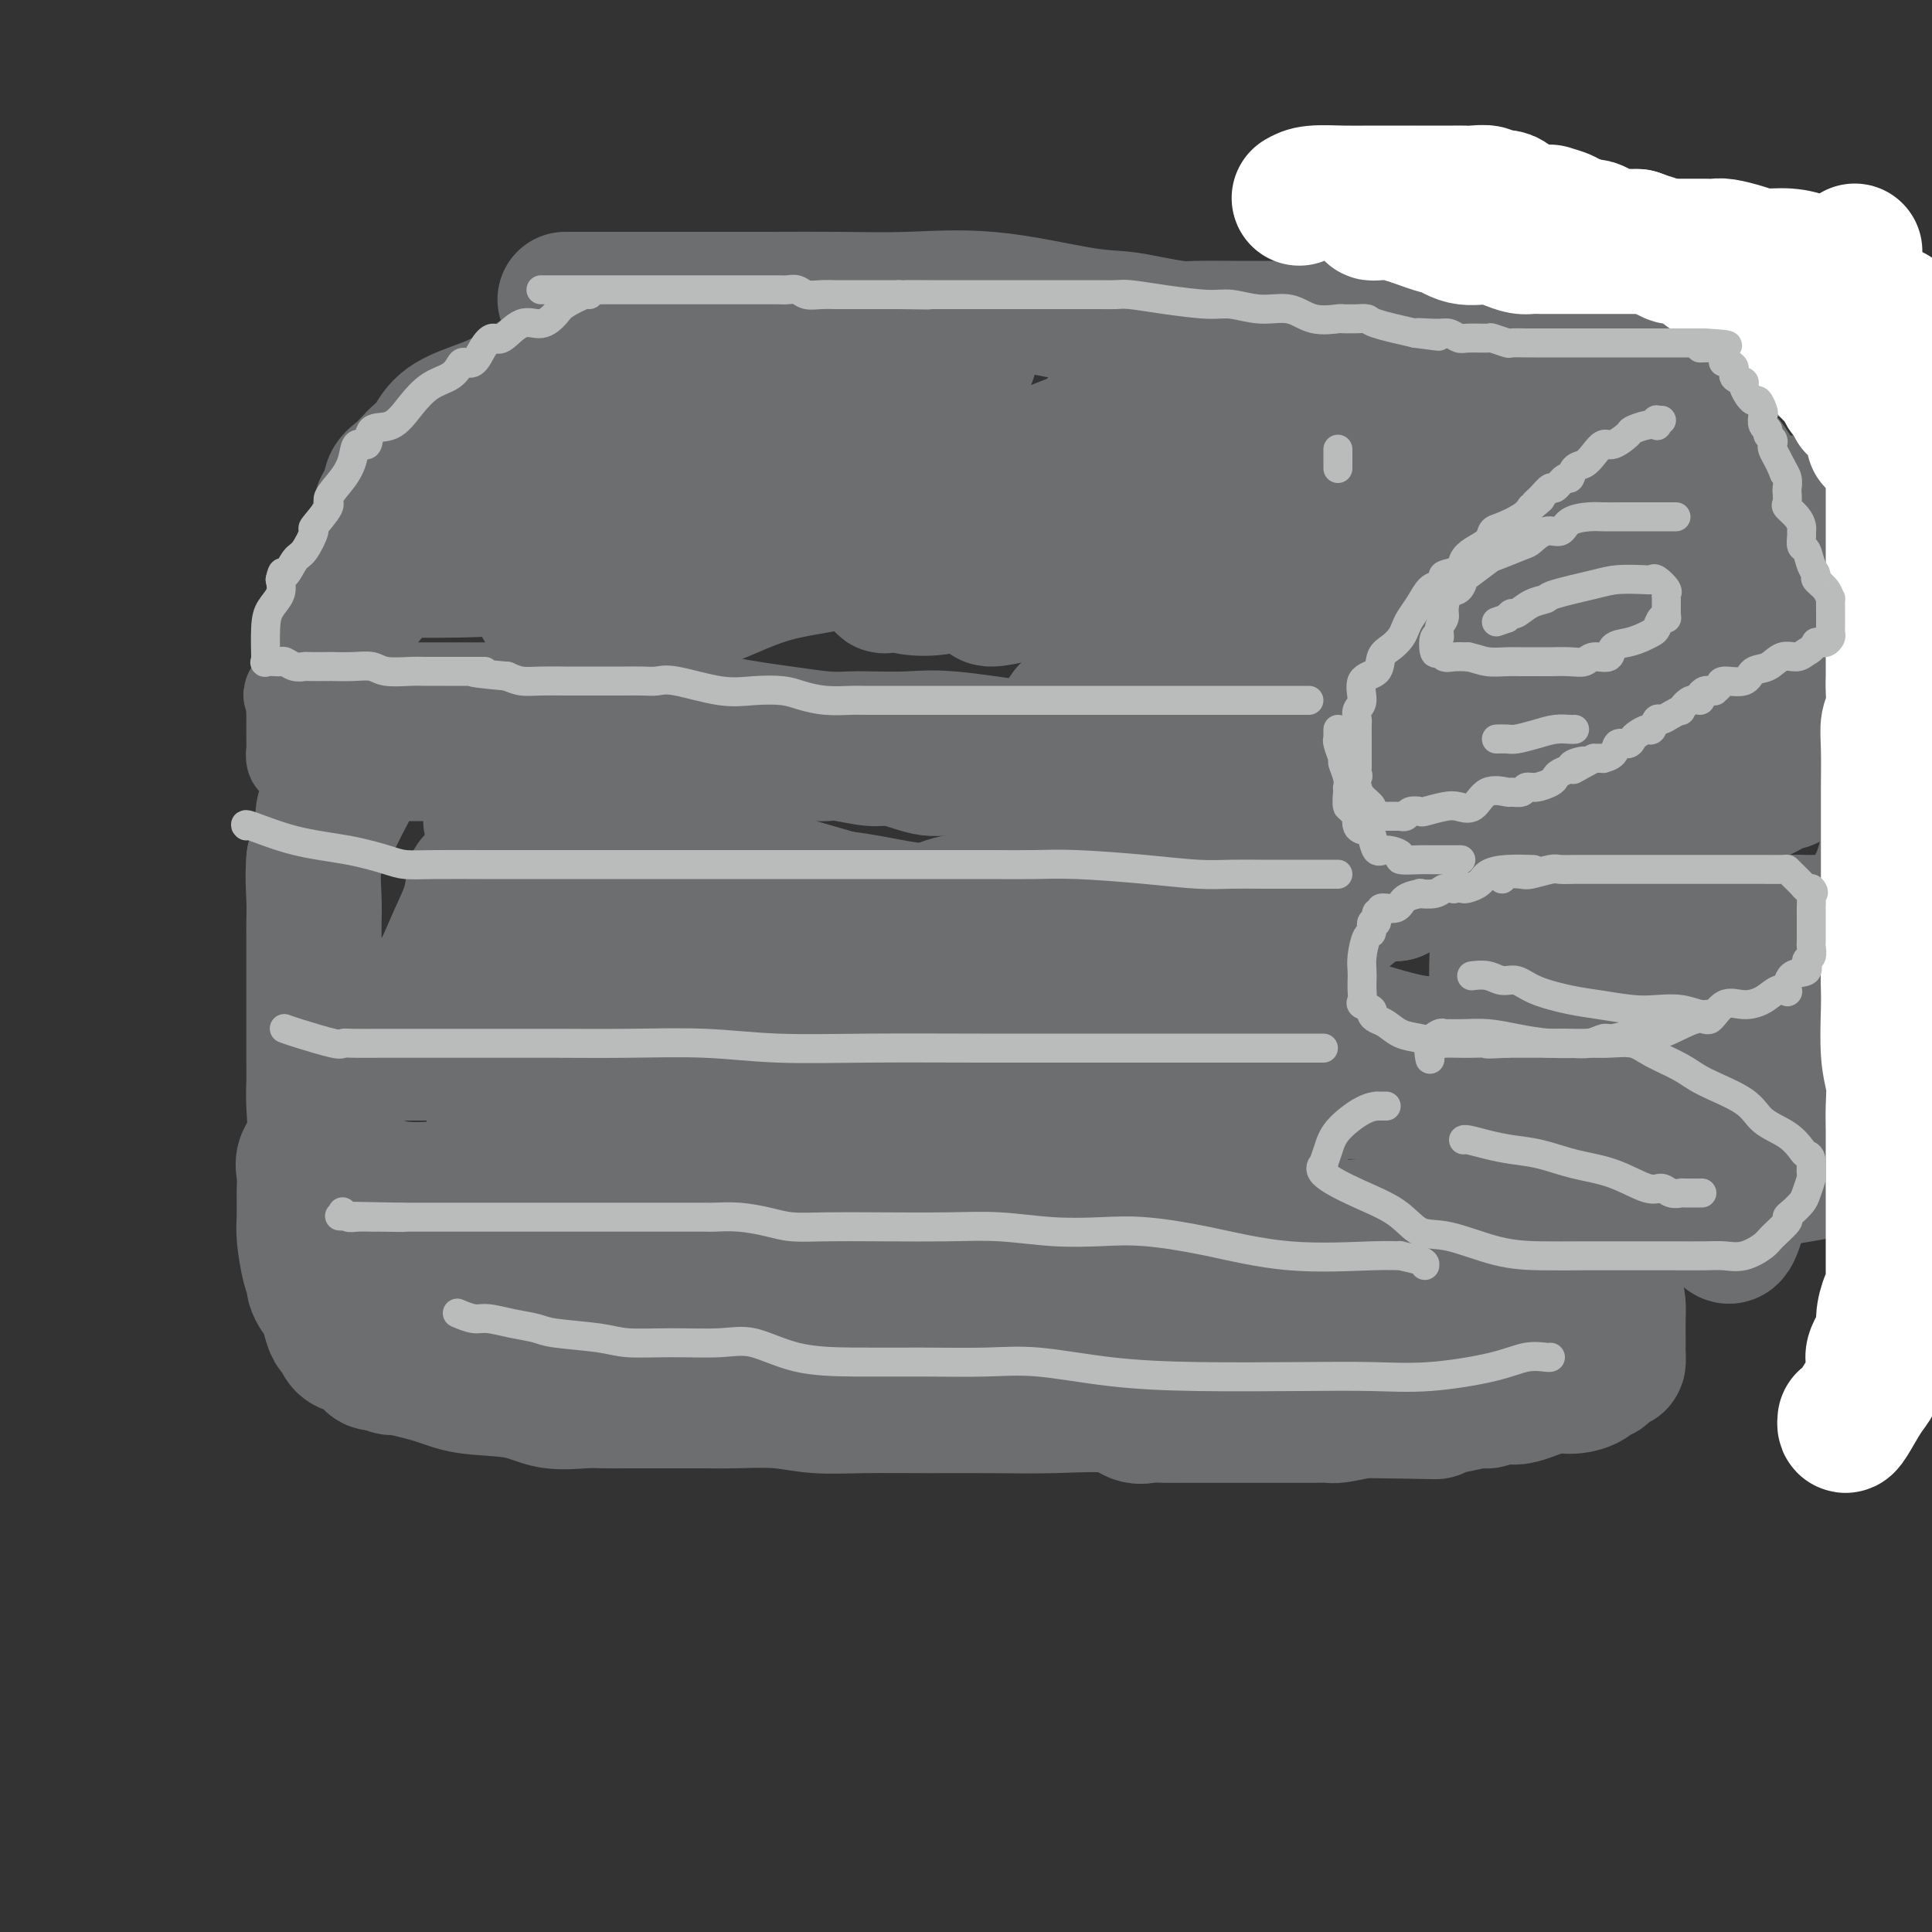 <svg viewBox='0 0 400 400' version='1.1' xmlns='http://www.w3.org/2000/svg' xmlns:xlink='http://www.w3.org/1999/xlink'><rect x="0" y="0" width="400" height="400" fill="#333333" stroke="none"/><g fill='none' stroke='#6D6E70' stroke-width='20' stroke-linecap='round' stroke-linejoin='round'><path d='M113,86c-0.334,0.295 -0.667,0.590 -1,1c-0.333,0.410 -0.665,0.935 -1,1c-0.335,0.065 -0.671,-0.329 -1,0c-0.329,0.329 -0.650,1.381 -1,2c-0.350,0.619 -0.728,0.805 -1,1c-0.272,0.195 -0.436,0.400 -1,1c-0.564,0.600 -1.526,1.594 -2,2c-0.474,0.406 -0.458,0.225 -1,1c-0.542,0.775 -1.641,2.507 -2,3c-0.359,0.493 0.021,-0.251 0,0c-0.021,0.251 -0.442,1.499 -1,2c-0.558,0.501 -1.251,0.255 -2,1c-0.749,0.745 -1.554,2.481 -2,3c-0.446,0.519 -0.533,-0.179 -1,0c-0.467,0.179 -1.313,1.237 -2,2c-0.687,0.763 -1.213,1.232 -2,2c-0.787,0.768 -1.833,1.835 -3,3c-1.167,1.165 -2.453,2.429 -3,3c-0.547,0.571 -0.354,0.449 -1,1c-0.646,0.551 -2.131,1.776 -3,3c-0.869,1.224 -1.121,2.445 -2,3c-0.879,0.555 -2.386,0.442 -3,1c-0.614,0.558 -0.335,1.788 -1,3c-0.665,1.212 -2.275,2.408 -3,3c-0.725,0.592 -0.566,0.582 -1,1c-0.434,0.418 -1.462,1.264 -2,2c-0.538,0.736 -0.588,1.362 -1,2c-0.412,0.638 -1.188,1.287 -2,2c-0.812,0.713 -1.661,1.489 -2,2c-0.339,0.511 -0.170,0.755 0,1'/><path d='M65,138c-7.891,8.975 -3.617,5.413 -2,4c1.617,-1.413 0.577,-0.678 0,0c-0.577,0.678 -0.690,1.298 -1,2c-0.310,0.702 -0.815,1.487 -1,2c-0.185,0.513 -0.050,0.753 0,1c0.050,0.247 0.013,0.500 0,1c-0.013,0.500 -0.003,1.246 0,2c0.003,0.754 -0.000,1.516 0,2c0.000,0.484 0.003,0.690 0,1c-0.003,0.310 -0.014,0.723 0,1c0.014,0.277 0.051,0.417 0,1c-0.051,0.583 -0.191,1.609 0,2c0.191,0.391 0.713,0.147 1,0c0.287,-0.147 0.341,-0.197 1,0c0.659,0.197 1.925,0.641 3,1c1.075,0.359 1.960,0.632 3,1c1.040,0.368 2.236,0.831 4,1c1.764,0.169 4.098,0.045 6,0c1.902,-0.045 3.372,-0.012 6,0c2.628,0.012 6.413,0.003 10,0c3.587,-0.003 6.977,-0.001 10,0c3.023,0.001 5.679,0.000 8,0c2.321,-0.000 4.307,-0.000 6,0c1.693,0.000 3.094,0.000 4,0c0.906,-0.000 1.317,-0.000 2,0c0.683,0.000 1.637,0.000 3,0c1.363,-0.000 3.136,-0.000 5,0c1.864,0.000 3.818,0.000 6,0c2.182,-0.000 4.591,-0.000 7,0'/><path d='M146,160c12.815,0.001 8.353,0.004 9,0c0.647,-0.004 6.402,-0.016 10,0c3.598,0.016 5.039,0.060 6,0c0.961,-0.060 1.443,-0.222 3,0c1.557,0.222 4.190,0.830 6,1c1.810,0.170 2.796,-0.099 4,0c1.204,0.099 2.624,0.565 4,1c1.376,0.435 2.707,0.837 4,1c1.293,0.163 2.547,0.086 4,0c1.453,-0.086 3.107,-0.181 5,0c1.893,0.181 4.027,0.637 6,1c1.973,0.363 3.785,0.633 5,1c1.215,0.367 1.834,0.830 3,1c1.166,0.170 2.881,0.045 4,0c1.119,-0.045 1.644,-0.012 2,0c0.356,0.012 0.544,0.003 2,0c1.456,-0.003 4.179,-0.001 5,0c0.821,0.001 -0.262,0.000 0,0c0.262,-0.000 1.868,-0.000 3,0c1.132,0.000 1.789,0.001 3,0c1.211,-0.001 2.976,-0.004 5,0c2.024,0.004 4.309,0.015 6,0c1.691,-0.015 2.790,-0.056 4,0c1.210,0.056 2.532,0.210 4,0c1.468,-0.210 3.081,-0.782 4,-1c0.919,-0.218 1.144,-0.081 2,0c0.856,0.081 2.343,0.107 4,0c1.657,-0.107 3.485,-0.348 5,-1c1.515,-0.652 2.715,-1.714 4,-2c1.285,-0.286 2.653,0.204 4,0c1.347,-0.204 2.674,-1.102 4,-2'/><path d='M280,160c4.651,-1.112 2.779,-0.891 3,-1c0.221,-0.109 2.535,-0.547 4,-1c1.465,-0.453 2.082,-0.919 3,-1c0.918,-0.081 2.138,0.225 3,0c0.862,-0.225 1.367,-0.979 2,-1c0.633,-0.021 1.394,0.691 3,0c1.606,-0.691 4.058,-2.786 6,-4c1.942,-1.214 3.374,-1.548 4,-2c0.626,-0.452 0.447,-1.022 1,-2c0.553,-0.978 1.840,-2.364 3,-4c1.160,-1.636 2.193,-3.522 3,-5c0.807,-1.478 1.386,-2.548 2,-4c0.614,-1.452 1.262,-3.287 2,-4c0.738,-0.713 1.567,-0.303 2,-1c0.433,-0.697 0.471,-2.502 1,-4c0.529,-1.498 1.550,-2.688 3,-4c1.450,-1.312 3.329,-2.746 4,-4c0.671,-1.254 0.135,-2.330 1,-4c0.865,-1.670 3.131,-3.935 4,-5c0.869,-1.065 0.341,-0.929 0,-1c-0.341,-0.071 -0.494,-0.348 0,-1c0.494,-0.652 1.635,-1.680 2,-2c0.365,-0.320 -0.047,0.069 0,0c0.047,-0.069 0.551,-0.595 1,-1c0.449,-0.405 0.843,-0.687 1,-1c0.157,-0.313 0.079,-0.656 0,-1'/><path d='M338,102c5.000,-8.000 2.500,-4.000 0,0'/></g>
<g fill='none' stroke='#6D6E70' stroke-width='28' stroke-linecap='round' stroke-linejoin='round'><path d='M117,62c1.340,0.000 2.679,0.000 4,0c1.321,-0.000 2.623,-0.000 4,0c1.377,0.000 2.828,0.001 6,0c3.172,-0.001 8.063,-0.003 13,0c4.937,0.003 9.918,0.011 15,0c5.082,-0.011 10.266,-0.042 15,0c4.734,0.042 9.019,0.158 14,0c4.981,-0.158 10.657,-0.588 17,0c6.343,0.588 13.352,2.196 18,3c4.648,0.804 6.936,0.804 9,1c2.064,0.196 3.904,0.588 6,1c2.096,0.412 4.450,0.842 6,1c1.550,0.158 2.298,0.042 4,0c1.702,-0.042 4.358,-0.011 7,0c2.642,0.011 5.268,0.003 8,0c2.732,-0.003 5.568,0.001 8,0c2.432,-0.001 4.461,-0.007 6,0c1.539,0.007 2.589,0.026 4,0c1.411,-0.026 3.184,-0.098 5,0c1.816,0.098 3.675,0.366 6,1c2.325,0.634 5.115,1.634 7,2c1.885,0.366 2.864,0.098 4,0c1.136,-0.098 2.430,-0.026 5,0c2.570,0.026 6.415,0.007 9,0c2.585,-0.007 3.911,-0.002 5,0c1.089,0.002 1.941,0.001 3,0c1.059,-0.001 2.323,-0.000 3,0c0.677,0.000 0.765,0.000 1,0c0.235,-0.000 0.618,-0.000 1,0'/><path d='M330,71c13.328,0.465 3.648,0.129 0,0c-3.648,-0.129 -1.265,-0.051 0,0c1.265,0.051 1.411,0.074 2,0c0.589,-0.074 1.622,-0.245 2,0c0.378,0.245 0.103,0.907 0,2c-0.103,1.093 -0.033,2.616 0,5c0.033,2.384 0.030,5.630 0,8c-0.030,2.370 -0.086,3.866 0,5c0.086,1.134 0.315,1.908 0,3c-0.315,1.092 -1.175,2.504 -2,4c-0.825,1.496 -1.614,3.075 -2,4c-0.386,0.925 -0.370,1.194 -1,2c-0.630,0.806 -1.905,2.149 -3,3c-1.095,0.851 -2.008,1.210 -3,2c-0.992,0.790 -2.062,2.011 -3,3c-0.938,0.989 -1.745,1.746 -3,3c-1.255,1.254 -2.957,3.006 -4,4c-1.043,0.994 -1.426,1.229 -3,2c-1.574,0.771 -4.340,2.078 -6,3c-1.660,0.922 -2.216,1.458 -3,2c-0.784,0.542 -1.797,1.089 -3,2c-1.203,0.911 -2.598,2.185 -4,3c-1.402,0.815 -2.813,1.173 -4,2c-1.187,0.827 -2.149,2.125 -3,3c-0.851,0.875 -1.589,1.327 -2,2c-0.411,0.673 -0.495,1.566 -1,2c-0.505,0.434 -1.430,0.410 -2,1c-0.570,0.590 -0.785,1.795 -1,3'/><path d='M281,144c-7.986,6.697 -3.450,2.440 -2,1c1.450,-1.440 -0.184,-0.062 -1,1c-0.816,1.062 -0.814,1.808 -1,2c-0.186,0.192 -0.561,-0.169 -1,0c-0.439,0.169 -0.942,0.867 -1,1c-0.058,0.133 0.330,-0.301 0,0c-0.330,0.301 -1.378,1.337 -2,2c-0.622,0.663 -0.818,0.955 -1,1c-0.182,0.045 -0.352,-0.156 -1,0c-0.648,0.156 -1.776,0.669 -3,1c-1.224,0.331 -2.544,0.481 -5,1c-2.456,0.519 -6.050,1.407 -9,2c-2.950,0.593 -5.258,0.891 -8,1c-2.742,0.109 -5.920,0.030 -8,0c-2.080,-0.030 -3.063,-0.011 -4,0c-0.937,0.011 -1.830,0.015 -3,0c-1.170,-0.015 -2.618,-0.050 -4,0c-1.382,0.050 -2.697,0.185 -4,0c-1.303,-0.185 -2.593,-0.691 -4,-1c-1.407,-0.309 -2.931,-0.423 -7,-1c-4.069,-0.577 -10.682,-1.618 -15,-2c-4.318,-0.382 -6.340,-0.105 -9,0c-2.660,0.105 -5.956,0.039 -8,0c-2.044,-0.039 -2.835,-0.052 -4,0c-1.165,0.052 -2.705,0.169 -5,0c-2.295,-0.169 -5.344,-0.623 -8,-1c-2.656,-0.377 -4.919,-0.676 -7,-1c-2.081,-0.324 -3.981,-0.675 -6,-1c-2.019,-0.325 -4.159,-0.626 -6,-1c-1.841,-0.374 -3.383,-0.821 -5,-1c-1.617,-0.179 -3.308,-0.089 -5,0'/><path d='M134,148c-18.126,-1.393 -7.442,-0.377 -5,0c2.442,0.377 -3.358,0.115 -6,0c-2.642,-0.115 -2.125,-0.083 -3,0c-0.875,0.083 -3.142,0.219 -5,0c-1.858,-0.219 -3.306,-0.791 -5,-1c-1.694,-0.209 -3.635,-0.056 -5,0c-1.365,0.056 -2.155,0.015 -3,0c-0.845,-0.015 -1.747,-0.004 -3,0c-1.253,0.004 -2.858,0.001 -4,0c-1.142,-0.001 -1.822,0.001 -3,0c-1.178,-0.001 -2.854,-0.005 -4,0c-1.146,0.005 -1.761,0.017 -2,0c-0.239,-0.017 -0.103,-0.065 -1,0c-0.897,0.065 -2.827,0.242 -4,0c-1.173,-0.242 -1.589,-0.902 -2,-1c-0.411,-0.098 -0.817,0.367 -2,0c-1.183,-0.367 -3.144,-1.565 -4,-2c-0.856,-0.435 -0.608,-0.106 -1,0c-0.392,0.106 -1.425,-0.010 -2,0c-0.575,0.010 -0.691,0.145 -1,0c-0.309,-0.145 -0.811,-0.572 -1,-1c-0.189,-0.428 -0.065,-0.859 0,-1c0.065,-0.141 0.073,0.008 0,0c-0.073,-0.008 -0.225,-0.172 0,-2c0.225,-1.828 0.828,-5.319 2,-8c1.172,-2.681 2.914,-4.553 5,-7c2.086,-2.447 4.518,-5.470 7,-8c2.482,-2.530 5.014,-4.566 7,-6c1.986,-1.434 3.424,-2.267 5,-4c1.576,-1.733 3.288,-4.367 5,-7'/><path d='M99,100c4.339,-4.625 3.188,-3.686 5,-5c1.812,-1.314 6.588,-4.881 10,-7c3.412,-2.119 5.461,-2.791 7,-4c1.539,-1.209 2.570,-2.954 4,-4c1.430,-1.046 3.260,-1.393 4,-2c0.740,-0.607 0.391,-1.475 1,-2c0.609,-0.525 2.177,-0.709 3,-1c0.823,-0.291 0.900,-0.691 1,-1c0.100,-0.309 0.223,-0.528 1,-1c0.777,-0.472 2.209,-1.198 3,-2c0.791,-0.802 0.943,-1.680 1,-2c0.057,-0.320 0.021,-0.084 0,0c-0.021,0.084 -0.026,0.014 0,0c0.026,-0.014 0.083,0.026 0,0c-0.083,-0.026 -0.308,-0.119 -2,0c-1.692,0.119 -4.852,0.451 -7,1c-2.148,0.549 -3.283,1.315 -5,2c-1.717,0.685 -4.018,1.287 -6,2c-1.982,0.713 -3.647,1.535 -6,3c-2.353,1.465 -5.393,3.572 -8,5c-2.607,1.428 -4.782,2.178 -7,3c-2.218,0.822 -4.481,1.715 -6,3c-1.519,1.285 -2.295,2.962 -3,4c-0.705,1.038 -1.338,1.435 -2,2c-0.662,0.565 -1.353,1.296 -2,2c-0.647,0.704 -1.251,1.382 -2,2c-0.749,0.618 -1.643,1.177 -2,2c-0.357,0.823 -0.179,1.912 0,3'/><path d='M81,103c-2.106,2.577 -1.871,1.521 -2,2c-0.129,0.479 -0.623,2.494 -1,4c-0.377,1.506 -0.638,2.502 -1,3c-0.362,0.498 -0.826,0.498 -1,1c-0.174,0.502 -0.057,1.508 0,2c0.057,0.492 0.055,0.472 0,1c-0.055,0.528 -0.164,1.604 0,2c0.164,0.396 0.601,0.111 1,0c0.399,-0.111 0.761,-0.048 4,0c3.239,0.048 9.354,0.080 14,0c4.646,-0.080 7.823,-0.272 12,-1c4.177,-0.728 9.354,-1.991 15,-4c5.646,-2.009 11.760,-4.764 17,-7c5.240,-2.236 9.606,-3.952 13,-6c3.394,-2.048 5.814,-4.426 9,-6c3.186,-1.574 7.136,-2.343 11,-4c3.864,-1.657 7.641,-4.203 11,-6c3.359,-1.797 6.300,-2.846 8,-4c1.700,-1.154 2.160,-2.415 3,-3c0.840,-0.585 2.059,-0.496 3,-1c0.941,-0.504 1.604,-1.603 2,-2c0.396,-0.397 0.524,-0.093 1,0c0.476,0.093 1.298,-0.024 0,0c-1.298,0.024 -4.718,0.189 -6,0c-1.282,-0.189 -0.426,-0.731 -4,0c-3.574,0.731 -11.578,2.735 -18,5c-6.422,2.265 -11.264,4.790 -16,7c-4.736,2.210 -9.368,4.105 -14,6'/><path d='M142,92c-6.441,2.541 -7.543,2.395 -9,3c-1.457,0.605 -3.268,1.962 -5,3c-1.732,1.038 -3.387,1.758 -5,2c-1.613,0.242 -3.186,0.007 -6,1c-2.814,0.993 -6.868,3.215 -9,4c-2.132,0.785 -2.343,0.135 -3,0c-0.657,-0.135 -1.762,0.246 -2,1c-0.238,0.754 0.391,1.883 1,3c0.609,1.117 1.197,2.223 2,3c0.803,0.777 1.822,1.225 3,2c1.178,0.775 2.514,1.878 3,3c0.486,1.122 0.120,2.262 0,3c-0.120,0.738 0.006,1.074 0,2c-0.006,0.926 -0.145,2.443 0,3c0.145,0.557 0.572,0.155 1,0c0.428,-0.155 0.855,-0.062 2,0c1.145,0.062 3.008,0.092 6,0c2.992,-0.092 7.115,-0.308 11,0c3.885,0.308 7.533,1.140 12,0c4.467,-1.140 9.753,-4.250 16,-6c6.247,-1.750 13.456,-2.138 18,-4c4.544,-1.862 6.425,-5.198 10,-7c3.575,-1.802 8.845,-2.071 13,-4c4.155,-1.929 7.196,-5.519 11,-8c3.804,-2.481 8.373,-3.852 11,-5c2.627,-1.148 3.314,-2.074 4,-3'/><path d='M227,88c8.599,-4.498 5.597,-2.243 5,-2c-0.597,0.243 1.212,-1.527 2,-2c0.788,-0.473 0.556,0.351 1,0c0.444,-0.351 1.566,-1.878 2,-2c0.434,-0.122 0.182,1.159 -1,2c-1.182,0.841 -3.292,1.240 -6,3c-2.708,1.760 -6.013,4.880 -10,8c-3.987,3.120 -8.655,6.242 -13,9c-4.345,2.758 -8.367,5.154 -11,7c-2.633,1.846 -3.877,3.143 -5,4c-1.123,0.857 -2.126,1.274 -3,2c-0.874,0.726 -1.620,1.762 -2,2c-0.380,0.238 -0.393,-0.321 -1,0c-0.607,0.321 -1.806,1.523 -2,2c-0.194,0.477 0.618,0.229 1,0c0.382,-0.229 0.333,-0.440 2,0c1.667,0.440 5.048,1.532 11,0c5.952,-1.532 14.473,-5.688 22,-8c7.527,-2.312 14.058,-2.780 18,-4c3.942,-1.220 5.294,-3.193 8,-5c2.706,-1.807 6.767,-3.448 9,-5c2.233,-1.552 2.638,-3.015 4,-5c1.362,-1.985 3.681,-4.493 6,-7'/><path d='M264,87c3.028,-3.046 5.598,-4.662 7,-6c1.402,-1.338 1.636,-2.400 2,-3c0.364,-0.600 0.857,-0.740 1,-1c0.143,-0.260 -0.066,-0.640 -1,0c-0.934,0.640 -2.595,2.301 -5,4c-2.405,1.699 -5.554,3.436 -9,6c-3.446,2.564 -7.190,5.954 -11,9c-3.810,3.046 -7.687,5.749 -13,9c-5.313,3.251 -12.064,7.052 -17,10c-4.936,2.948 -8.059,5.043 -10,6c-1.941,0.957 -2.701,0.776 -3,1c-0.299,0.224 -0.139,0.854 0,1c0.139,0.146 0.255,-0.190 0,0c-0.255,0.190 -0.881,0.907 0,1c0.881,0.093 3.268,-0.437 6,-1c2.732,-0.563 5.810,-1.160 12,-3c6.190,-1.840 15.492,-4.923 22,-7c6.508,-2.077 10.224,-3.148 15,-5c4.776,-1.852 10.614,-4.484 17,-7c6.386,-2.516 13.319,-4.917 18,-7c4.681,-2.083 7.110,-3.849 9,-5c1.890,-1.151 3.242,-1.689 4,-2c0.758,-0.311 0.921,-0.395 1,-1c0.079,-0.605 0.073,-1.729 0,-2c-0.073,-0.271 -0.212,0.312 0,0c0.212,-0.312 0.775,-1.518 1,-2c0.225,-0.482 0.113,-0.241 0,0'/><path d='M310,82c-0.810,1.029 -3.834,6.102 -8,10c-4.166,3.898 -9.475,6.621 -14,10c-4.525,3.379 -8.267,7.413 -13,11c-4.733,3.587 -10.456,6.728 -15,10c-4.544,3.272 -7.909,6.677 -15,11c-7.091,4.323 -17.910,9.565 -22,12c-4.090,2.435 -1.452,2.065 0,2c1.452,-0.065 1.720,0.177 2,0c0.280,-0.177 0.574,-0.772 3,-2c2.426,-1.228 6.983,-3.088 13,-6c6.017,-2.912 13.495,-6.875 16,-8c2.505,-1.125 0.039,0.590 11,-4c10.961,-4.590 35.349,-15.484 45,-21c9.651,-5.516 4.564,-5.655 3,-6c-1.564,-0.345 0.395,-0.897 1,-1c0.605,-0.103 -0.145,0.241 0,0c0.145,-0.241 1.184,-1.069 2,-2c0.816,-0.931 1.408,-1.966 2,-3'/><path d='M321,95c1.981,-1.914 2.934,-0.699 5,-1c2.066,-0.301 5.244,-2.118 7,-3c1.756,-0.882 2.091,-0.828 3,-1c0.909,-0.172 2.391,-0.568 3,-1c0.609,-0.432 0.344,-0.900 1,-1c0.656,-0.100 2.232,0.166 3,0c0.768,-0.166 0.728,-0.766 1,-1c0.272,-0.234 0.858,-0.103 1,0c0.142,0.103 -0.158,0.178 0,0c0.158,-0.178 0.774,-0.608 1,-1c0.226,-0.392 0.060,-0.745 0,-1c-0.060,-0.255 -0.016,-0.412 0,-1c0.016,-0.588 0.003,-1.608 0,-2c-0.003,-0.392 0.005,-0.155 0,0c-0.005,0.155 -0.022,0.227 0,0c0.022,-0.227 0.083,-0.753 0,-1c-0.083,-0.247 -0.309,-0.213 0,0c0.309,0.213 1.155,0.607 2,1'/><path d='M348,82c0.860,-0.663 0.511,0.680 1,2c0.489,1.320 1.815,2.619 3,4c1.185,1.381 2.229,2.845 3,4c0.771,1.155 1.268,2.001 2,3c0.732,0.999 1.699,2.153 2,3c0.301,0.847 -0.063,1.388 0,2c0.063,0.612 0.553,1.294 1,2c0.447,0.706 0.852,1.437 1,2c0.148,0.563 0.040,0.958 0,1c-0.040,0.042 -0.011,-0.270 0,0c0.011,0.270 0.003,1.121 0,2c-0.003,0.879 -0.001,1.786 0,2c0.001,0.214 0.000,-0.265 0,0c-0.000,0.265 -0.000,1.273 0,2c0.000,0.727 0.000,1.172 0,2c-0.000,0.828 -0.000,2.038 0,3c0.000,0.962 0.000,1.676 0,2c-0.000,0.324 -0.001,0.257 0,1c0.001,0.743 0.004,2.297 0,3c-0.004,0.703 -0.015,0.554 0,1c0.015,0.446 0.057,1.486 0,2c-0.057,0.514 -0.211,0.503 0,1c0.211,0.497 0.789,1.501 1,2c0.211,0.499 0.057,0.494 0,1c-0.057,0.506 -0.015,1.522 0,2c0.015,0.478 0.004,0.416 0,1c-0.004,0.584 -0.001,1.814 0,3c0.001,1.186 0.000,2.328 0,3c-0.000,0.672 -0.000,0.873 0,2c0.000,1.127 0.000,3.179 0,4c-0.000,0.821 -0.000,0.410 0,0'/><path d='M362,144c-0.101,6.799 -0.854,4.295 -1,4c-0.146,-0.295 0.314,1.619 0,3c-0.314,1.381 -1.404,2.230 -2,3c-0.596,0.770 -0.699,1.462 -1,2c-0.301,0.538 -0.801,0.923 -1,1c-0.199,0.077 -0.098,-0.153 0,0c0.098,0.153 0.194,0.689 0,1c-0.194,0.311 -0.677,0.398 -1,1c-0.323,0.602 -0.484,1.720 -1,2c-0.516,0.280 -1.385,-0.277 -2,0c-0.615,0.277 -0.975,1.387 -1,2c-0.025,0.613 0.286,0.728 0,1c-0.286,0.272 -1.169,0.702 -2,1c-0.831,0.298 -1.609,0.465 -2,1c-0.391,0.535 -0.395,1.440 -1,2c-0.605,0.560 -1.811,0.777 -3,1c-1.189,0.223 -2.360,0.452 -3,1c-0.640,0.548 -0.748,1.416 -1,2c-0.252,0.584 -0.647,0.883 -1,1c-0.353,0.117 -0.662,0.052 -1,0c-0.338,-0.052 -0.703,-0.092 -1,0c-0.297,0.092 -0.524,0.314 -1,0c-0.476,-0.314 -1.199,-1.165 -2,-3c-0.801,-1.835 -1.680,-4.653 -2,-8c-0.320,-3.347 -0.083,-7.222 0,-10c0.083,-2.778 0.011,-4.459 0,-7c-0.011,-2.541 0.038,-5.943 0,-8c-0.038,-2.057 -0.165,-2.768 0,-4c0.165,-1.232 0.621,-2.986 1,-5c0.379,-2.014 0.680,-4.290 1,-6c0.320,-1.710 0.660,-2.855 1,-4'/><path d='M335,118c0.739,-7.779 1.087,-5.227 1,-5c-0.087,0.227 -0.607,-1.873 0,-4c0.607,-2.127 2.342,-4.283 3,-5c0.658,-0.717 0.240,0.004 0,0c-0.240,-0.004 -0.300,-0.732 0,-1c0.300,-0.268 0.962,-0.077 1,0c0.038,0.077 -0.547,0.039 0,0c0.547,-0.039 2.227,-0.080 3,0c0.773,0.080 0.638,0.282 1,1c0.362,0.718 1.221,1.951 2,3c0.779,1.049 1.477,1.914 2,4c0.523,2.086 0.872,5.392 1,8c0.128,2.608 0.034,4.518 0,7c-0.034,2.482 -0.010,5.535 0,7c0.010,1.465 0.004,1.341 0,2c-0.004,0.659 -0.006,2.101 0,3c0.006,0.899 0.020,1.257 0,2c-0.020,0.743 -0.075,1.872 0,3c0.075,1.128 0.281,2.255 0,3c-0.281,0.745 -1.049,1.108 -1,2c0.049,0.892 0.915,2.313 0,4c-0.915,1.687 -3.610,3.641 -5,5c-1.390,1.359 -1.477,2.122 -2,3c-0.523,0.878 -1.484,1.871 -2,3c-0.516,1.129 -0.586,2.394 -1,3c-0.414,0.606 -1.172,0.555 -2,1c-0.828,0.445 -1.727,1.387 -2,2c-0.273,0.613 0.080,0.896 0,1c-0.080,0.104 -0.594,0.030 -1,0c-0.406,-0.030 -0.703,-0.015 -1,0'/><path d='M332,170c-2.926,2.722 -2.242,0.526 -2,0c0.242,-0.526 0.043,0.618 0,1c-0.043,0.382 0.070,0.003 0,0c-0.070,-0.003 -0.322,0.370 -1,0c-0.678,-0.370 -1.784,-1.485 -3,-3c-1.216,-1.515 -2.544,-3.432 -4,-6c-1.456,-2.568 -3.039,-5.787 -4,-9c-0.961,-3.213 -1.298,-6.420 -2,-8c-0.702,-1.580 -1.768,-1.534 -2,-2c-0.232,-0.466 0.368,-1.445 0,-2c-0.368,-0.555 -1.706,-0.687 -2,-1c-0.294,-0.313 0.457,-0.808 0,1c-0.457,1.808 -2.123,5.917 -3,9c-0.877,3.083 -0.967,5.140 -1,7c-0.033,1.860 -0.009,3.525 0,5c0.009,1.475 0.002,2.761 0,4c-0.002,1.239 -0.001,2.431 0,3c0.001,0.569 0.000,0.514 0,1c-0.000,0.486 -0.000,1.511 0,2c0.000,0.489 0.000,0.440 0,1c-0.000,0.560 -0.000,1.728 0,2c0.000,0.272 0.000,-0.351 0,0c-0.000,0.351 -0.000,1.675 0,3'/><path d='M308,178c-0.399,6.210 0.603,2.736 1,2c0.397,-0.736 0.189,1.267 0,2c-0.189,0.733 -0.359,0.196 0,0c0.359,-0.196 1.245,-0.052 2,0c0.755,0.052 1.377,0.011 2,0c0.623,-0.011 1.247,0.008 2,0c0.753,-0.008 1.634,-0.043 2,0c0.366,0.043 0.219,0.162 1,0c0.781,-0.162 2.492,-0.606 3,-1c0.508,-0.394 -0.188,-0.737 1,-1c1.188,-0.263 4.261,-0.447 6,-1c1.739,-0.553 2.145,-1.474 3,-2c0.855,-0.526 2.158,-0.657 3,-1c0.842,-0.343 1.223,-0.897 2,-1c0.777,-0.103 1.950,0.247 3,0c1.050,-0.247 1.979,-1.090 3,-2c1.021,-0.910 2.136,-1.887 4,-3c1.864,-1.113 4.479,-2.362 6,-3c1.521,-0.638 1.949,-0.664 3,-1c1.051,-0.336 2.723,-0.982 4,-1c1.277,-0.018 2.157,0.590 4,0c1.843,-0.590 4.649,-2.379 6,-3c1.351,-0.621 1.249,-0.074 1,0c-0.249,0.074 -0.644,-0.326 0,-1c0.644,-0.674 2.327,-1.621 3,-2c0.673,-0.379 0.337,-0.189 0,0'/><path d='M290,177c0.000,0.000 0.100,0.100 0.1,0.1'/><path d='M363,194c-0.606,-0.357 -1.211,-0.714 -4,0c-2.789,0.714 -7.760,2.497 -10,3c-2.240,0.503 -1.748,-0.276 -6,1c-4.252,1.276 -13.248,4.606 -18,6c-4.752,1.394 -5.260,0.851 -6,1c-0.740,0.149 -1.710,0.990 -3,2c-1.290,1.010 -2.898,2.191 -4,3c-1.102,0.809 -1.698,1.247 -3,2c-1.302,0.753 -3.309,1.822 -5,3c-1.691,1.178 -3.066,2.467 -4,3c-0.934,0.533 -1.427,0.312 -2,1c-0.573,0.688 -1.226,2.284 -2,3c-0.774,0.716 -1.671,0.550 -2,1c-0.329,0.450 -0.092,1.514 0,2c0.092,0.486 0.037,0.393 0,1c-0.037,0.607 -0.056,1.914 0,3c0.056,1.086 0.189,1.950 0,3c-0.189,1.050 -0.699,2.284 0,3c0.699,0.716 2.608,0.914 4,2c1.392,1.086 2.269,3.062 4,4c1.731,0.938 4.318,0.840 6,1c1.682,0.160 2.459,0.579 4,1c1.541,0.421 3.846,0.845 6,1c2.154,0.155 4.157,0.042 8,0c3.843,-0.042 9.527,-0.012 14,0c4.473,0.012 7.737,0.006 11,0'/><path d='M351,244c9.254,0.353 7.890,-0.263 9,-1c1.110,-0.737 4.693,-1.594 7,-2c2.307,-0.406 3.336,-0.360 5,-1c1.664,-0.640 3.963,-1.967 7,-4c3.037,-2.033 6.814,-4.771 9,-6c2.186,-1.229 2.782,-0.948 4,-2c1.218,-1.052 3.059,-3.437 4,-4c0.941,-0.563 0.983,0.696 2,-2c1.017,-2.696 3.008,-9.348 5,-16'/><path d='M397,193c0.159,-0.061 0.318,-0.121 0,0c-0.318,0.121 -1.113,0.425 -2,0c-0.887,-0.425 -1.866,-1.578 -3,-2c-1.134,-0.422 -2.424,-0.113 -4,0c-1.576,0.113 -3.439,0.030 -5,0c-1.561,-0.030 -2.819,-0.007 -4,0c-1.181,0.007 -2.285,-0.004 -3,0c-0.715,0.004 -1.042,0.022 -2,0c-0.958,-0.022 -2.546,-0.084 -4,0c-1.454,0.084 -2.774,0.314 -5,1c-2.226,0.686 -5.360,1.828 -8,3c-2.640,1.172 -4.788,2.375 -8,4c-3.212,1.625 -7.490,3.674 -10,5c-2.510,1.326 -3.252,1.931 -5,4c-1.748,2.069 -4.500,5.602 -6,7c-1.500,1.398 -1.747,0.662 -2,1c-0.253,0.338 -0.513,1.750 -1,3c-0.487,1.250 -1.203,2.337 -2,4c-0.797,1.663 -1.676,3.901 -2,5c-0.324,1.099 -0.094,1.060 0,2c0.094,0.940 0.051,2.859 0,4c-0.051,1.141 -0.112,1.503 0,2c0.112,0.497 0.396,1.128 0,1c-0.396,-0.128 -1.473,-1.016 0,0c1.473,1.016 5.497,3.935 8,6c2.503,2.065 3.484,3.276 5,4c1.516,0.724 3.568,0.962 5,1c1.432,0.038 2.246,-0.125 4,0c1.754,0.125 4.450,0.539 8,0c3.550,-0.539 7.956,-2.030 12,-3c4.044,-0.970 7.727,-1.420 11,-2c3.273,-0.580 6.137,-1.290 9,-2'/><path d='M383,241c5.864,-1.777 4.524,-2.718 5,-4c0.476,-1.282 2.769,-2.904 4,-4c1.231,-1.096 1.401,-1.667 2,-3c0.599,-1.333 1.626,-3.429 2,-6c0.374,-2.571 0.094,-5.617 0,-8c-0.094,-2.383 -0.001,-4.103 0,-5c0.001,-0.897 -0.090,-0.972 0,-1c0.090,-0.028 0.360,-0.008 0,0c-0.360,0.008 -1.351,0.003 -2,0c-0.649,-0.003 -0.956,-0.004 -2,0c-1.044,0.004 -2.823,0.013 -4,0c-1.177,-0.013 -1.750,-0.048 -3,0c-1.250,0.048 -3.177,0.181 -5,1c-1.823,0.819 -3.543,2.325 -6,3c-2.457,0.675 -5.652,0.519 -8,1c-2.348,0.481 -3.849,1.601 -8,3c-4.151,1.399 -10.951,3.079 -16,5c-5.049,1.921 -8.348,4.084 -10,5c-1.652,0.916 -1.658,0.586 -2,1c-0.342,0.414 -1.021,1.573 -2,2c-0.979,0.427 -2.260,0.121 -3,1c-0.740,0.879 -0.939,2.943 -1,4c-0.061,1.057 0.017,1.106 0,1c-0.017,-0.106 -0.130,-0.368 0,0c0.130,0.368 0.503,1.367 1,2c0.497,0.633 1.118,0.899 2,1c0.882,0.101 2.027,0.038 3,0c0.973,-0.038 1.776,-0.051 4,0c2.224,0.051 5.868,0.168 9,-1c3.132,-1.168 5.752,-3.619 8,-5c2.248,-1.381 4.124,-1.690 6,-2'/><path d='M357,232c2.822,-1.112 2.877,-0.391 4,-1c1.123,-0.609 3.316,-2.546 4,-3c0.684,-0.454 -0.140,0.575 0,0c0.140,-0.575 1.243,-2.756 1,-5c-0.243,-2.244 -1.833,-4.553 -3,-6c-1.167,-1.447 -1.910,-2.034 -2,-3c-0.090,-0.966 0.472,-2.311 0,-3c-0.472,-0.689 -1.978,-0.720 -3,-1c-1.022,-0.280 -1.559,-0.807 -3,-1c-1.441,-0.193 -3.784,-0.050 -5,0c-1.216,0.050 -1.304,0.009 -2,0c-0.696,-0.009 -1.999,0.014 -3,0c-1.001,-0.014 -1.701,-0.065 -4,1c-2.299,1.065 -6.198,3.248 -9,5c-2.802,1.752 -4.506,3.074 -7,5c-2.494,1.926 -5.779,4.456 -8,6c-2.221,1.544 -3.380,2.101 -4,3c-0.620,0.899 -0.702,2.139 -1,3c-0.298,0.861 -0.812,1.343 -1,2c-0.188,0.657 -0.048,1.490 0,2c0.048,0.510 0.006,0.697 0,2c-0.006,1.303 0.025,3.722 0,5c-0.025,1.278 -0.106,1.414 0,2c0.106,0.586 0.398,1.621 1,2c0.602,0.379 1.512,0.102 2,0c0.488,-0.102 0.553,-0.027 1,0c0.447,0.027 1.274,0.007 2,0c0.726,-0.007 1.349,-0.002 2,0c0.651,0.002 1.329,0.001 2,0c0.671,-0.001 1.336,-0.000 2,0'/><path d='M323,247c2.110,-0.262 1.886,-0.918 2,-2c0.114,-1.082 0.567,-2.589 0,-8c-0.567,-5.411 -2.153,-14.726 -3,-20c-0.847,-5.274 -0.956,-6.507 -1,-7c-0.044,-0.493 -0.022,-0.247 0,0'/><path d='M312,170c-0.415,-0.298 -0.829,-0.596 -1,0c-0.171,0.596 -0.097,2.085 0,5c0.097,2.915 0.218,7.257 0,11c-0.218,3.743 -0.776,6.887 -1,11c-0.224,4.113 -0.112,9.196 0,13c0.112,3.804 0.226,6.330 0,9c-0.226,2.670 -0.793,5.485 -1,9c-0.207,3.515 -0.055,7.729 0,11c0.055,3.271 0.013,5.597 0,11c-0.013,5.403 0.004,13.883 0,18c-0.004,4.117 -0.030,3.873 0,4c0.030,0.127 0.117,0.627 0,1c-0.117,0.373 -0.437,0.621 0,1c0.437,0.379 1.630,0.891 3,0c1.370,-0.891 2.916,-3.185 4,-7c1.084,-3.815 1.708,-9.150 2,-16c0.292,-6.850 0.254,-15.214 0,-23c-0.254,-7.786 -0.723,-14.993 0,-21c0.723,-6.007 2.639,-10.815 4,-16c1.361,-5.185 2.166,-10.749 3,-15c0.834,-4.251 1.698,-7.191 2,-11c0.302,-3.809 0.043,-8.487 0,-11c-0.043,-2.513 0.131,-2.861 0,-2c-0.131,0.861 -0.565,2.930 -1,5'/><path d='M326,157c-0.156,4.417 -0.044,13.958 0,23c0.044,9.042 0.022,17.583 0,27c-0.022,9.417 -0.045,19.708 0,28c0.045,8.292 0.156,14.585 0,20c-0.156,5.415 -0.579,9.950 0,14c0.579,4.050 2.161,7.613 3,9c0.839,1.387 0.937,0.596 1,0c0.063,-0.596 0.093,-0.999 0,-4c-0.093,-3.001 -0.309,-8.600 0,-15c0.309,-6.400 1.143,-13.600 2,-22c0.857,-8.400 1.736,-18.001 3,-26c1.264,-7.999 2.912,-14.396 4,-20c1.088,-5.604 1.614,-10.415 2,-14c0.386,-3.585 0.631,-5.946 1,-7c0.369,-1.054 0.862,-0.802 1,-1c0.138,-0.198 -0.077,-0.845 0,0c0.077,0.845 0.447,3.182 1,8c0.553,4.818 1.288,12.118 2,19c0.712,6.882 1.400,13.348 2,19c0.600,5.652 1.114,10.492 2,15c0.886,4.508 2.146,8.686 3,12c0.854,3.314 1.301,5.765 2,8c0.699,2.235 1.650,4.256 2,5c0.350,0.744 0.100,0.213 0,0c-0.100,-0.213 -0.050,-0.106 0,0'/><path d='M357,255c1.699,3.031 2.446,-1.891 4,-7c1.554,-5.109 3.917,-10.406 6,-16c2.083,-5.594 3.888,-11.485 6,-17c2.112,-5.515 4.531,-10.653 6,-14c1.469,-3.347 1.987,-4.903 3,-7c1.013,-2.097 2.520,-4.735 4,-7c1.480,-2.265 2.931,-4.155 4,-8c1.069,-3.845 1.754,-9.643 2,-13c0.246,-3.357 0.052,-4.272 0,-5c-0.052,-0.728 0.038,-1.267 0,-2c-0.038,-0.733 -0.202,-1.659 0,-2c0.202,-0.341 0.772,-0.097 1,0c0.228,0.097 0.114,0.049 0,0'/><path d='M370,105c1.082,-0.766 2.164,-1.531 4,0c1.836,1.531 4.427,5.359 6,8c1.573,2.641 2.128,4.097 3,7c0.872,2.903 2.061,7.254 3,11c0.939,3.746 1.628,6.887 3,12c1.372,5.113 3.428,12.198 5,18c1.572,5.802 2.659,10.320 3,15c0.341,4.680 -0.063,9.523 0,12c0.063,2.477 0.594,2.590 1,3c0.406,0.410 0.687,1.117 1,1c0.313,-0.117 0.656,-1.059 1,-2'/><path d='M399,75c0.101,-0.013 0.202,-0.025 0,0c-0.202,0.025 -0.707,0.088 -1,2c-0.293,1.912 -0.373,5.673 -1,10c-0.627,4.327 -1.801,9.219 -3,13c-1.199,3.781 -2.422,6.451 -4,10c-1.578,3.549 -3.510,7.977 -5,13c-1.490,5.023 -2.539,10.642 -3,16c-0.461,5.358 -0.333,10.455 0,13c0.333,2.545 0.870,2.539 1,3c0.130,0.461 -0.147,1.390 0,1c0.147,-0.390 0.719,-2.100 1,-3c0.281,-0.900 0.271,-0.992 1,-6c0.729,-5.008 2.195,-14.933 3,-21c0.805,-6.067 0.948,-8.275 1,-12c0.052,-3.725 0.014,-8.965 0,-13c-0.014,-4.035 -0.004,-6.865 0,-9c0.004,-2.135 0.002,-3.574 0,-5c-0.002,-1.426 -0.004,-2.837 0,-4c0.004,-1.163 0.015,-2.077 0,-3c-0.015,-0.923 -0.056,-1.856 0,-3c0.056,-1.144 0.207,-2.500 0,-3c-0.207,-0.500 -0.774,-0.143 -1,0c-0.226,0.143 -0.113,0.071 0,0'/><path d='M388,74c-0.665,-6.197 -1.827,-1.689 -3,0c-1.173,1.689 -2.358,0.557 -4,0c-1.642,-0.557 -3.742,-0.541 -7,-1c-3.258,-0.459 -7.673,-1.392 -13,-2c-5.327,-0.608 -11.565,-0.891 -15,-1c-3.435,-0.109 -4.066,-0.045 -6,0c-1.934,0.045 -5.170,0.072 -7,0c-1.830,-0.072 -2.253,-0.243 -3,0c-0.747,0.243 -1.819,0.900 -3,1c-1.181,0.100 -2.472,-0.358 -4,0c-1.528,0.358 -3.294,1.531 -4,2c-0.706,0.469 -0.353,0.235 0,0'/></g>
<g fill='none' stroke='#FFFFFF' stroke-width='28' stroke-linecap='round' stroke-linejoin='round'><path d='M382,294c-0.039,0.405 -0.077,0.810 0,1c0.077,0.190 0.270,0.164 1,-1c0.730,-1.164 1.997,-3.465 3,-5c1.003,-1.535 1.740,-2.305 2,-3c0.260,-0.695 0.041,-1.314 0,-2c-0.041,-0.686 0.097,-1.438 0,-2c-0.097,-0.562 -0.429,-0.934 0,-2c0.429,-1.066 1.617,-2.825 2,-4c0.383,-1.175 -0.041,-1.767 0,-3c0.041,-1.233 0.547,-3.108 1,-4c0.453,-0.892 0.853,-0.801 1,-1c0.147,-0.199 0.039,-0.688 0,-1c-0.039,-0.312 -0.011,-0.447 0,-1c0.011,-0.553 0.003,-1.522 0,-2c-0.003,-0.478 -0.001,-0.463 0,-1c0.001,-0.537 0.000,-1.624 0,-3c-0.000,-1.376 -0.000,-3.039 0,-4c0.000,-0.961 0.000,-1.219 0,-2c-0.000,-0.781 0.000,-2.084 0,-3c-0.000,-0.916 -0.000,-1.446 0,-2c0.000,-0.554 0.000,-1.133 0,-2c-0.000,-0.867 -0.000,-2.023 0,-3c0.000,-0.977 0.001,-1.776 0,-3c-0.001,-1.224 -0.004,-2.875 0,-4c0.004,-1.125 0.015,-1.726 0,-3c-0.015,-1.274 -0.057,-3.223 0,-5c0.057,-1.777 0.211,-3.382 0,-5c-0.211,-1.618 -0.789,-3.248 -1,-6c-0.211,-2.752 -0.057,-6.626 0,-9c0.057,-2.374 0.016,-3.250 0,-4c-0.016,-0.750 -0.008,-1.375 0,-2'/><path d='M391,203c-0.155,-10.606 -0.041,-5.621 0,-4c0.041,1.621 0.011,-0.122 0,-2c-0.011,-1.878 -0.003,-3.892 0,-6c0.003,-2.108 0.001,-4.311 0,-6c-0.001,-1.689 -0.000,-2.862 0,-4c0.000,-1.138 -0.000,-2.239 0,-3c0.000,-0.761 0.000,-1.182 0,-2c-0.000,-0.818 -0.001,-2.032 0,-4c0.001,-1.968 0.004,-4.689 0,-6c-0.004,-1.311 -0.015,-1.211 0,-3c0.015,-1.789 0.057,-5.465 0,-8c-0.057,-2.535 -0.211,-3.927 0,-5c0.211,-1.073 0.789,-1.828 1,-3c0.211,-1.172 0.057,-2.762 0,-4c-0.057,-1.238 -0.015,-2.123 0,-3c0.015,-0.877 0.004,-1.744 0,-3c-0.004,-1.256 -0.001,-2.901 0,-4c0.001,-1.099 0.000,-1.653 0,-3c-0.000,-1.347 -0.000,-3.486 0,-5c0.000,-1.514 0.000,-2.404 0,-4c-0.000,-1.596 -0.000,-3.898 0,-5c0.000,-1.102 0.000,-1.002 0,-2c-0.000,-0.998 -0.000,-3.092 0,-4c0.000,-0.908 0.000,-0.628 0,-1c-0.000,-0.372 -0.000,-1.396 0,-2c0.000,-0.604 0.000,-0.788 0,-2c-0.000,-1.212 -0.000,-3.452 0,-6c0.000,-2.548 0.000,-5.405 0,-8c-0.000,-2.595 -0.000,-4.930 0,-7c0.000,-2.070 0.000,-3.877 0,-5c-0.000,-1.123 -0.000,-1.561 0,-2'/><path d='M392,77c0.155,-20.045 0.041,-7.156 0,-3c-0.041,4.156 -0.011,-0.421 0,-2c0.011,-1.579 0.003,-0.161 0,-1c-0.003,-0.839 -0.001,-3.936 0,-5c0.001,-1.064 0.000,-0.094 0,0c-0.000,0.094 -0.000,-0.687 0,-1c0.000,-0.313 0.000,-0.156 0,0'/><path d='M384,52c-0.006,0.217 -0.012,0.433 0,1c0.012,0.567 0.042,1.484 0,2c-0.042,0.516 -0.155,0.632 0,2c0.155,1.368 0.577,3.988 1,5c0.423,1.012 0.845,0.417 1,1c0.155,0.583 0.041,2.344 0,3c-0.041,0.656 -0.011,0.206 0,1c0.011,0.794 0.003,2.831 0,4c-0.003,1.169 -0.001,1.468 0,2c0.001,0.532 0.000,1.297 0,2c-0.000,0.703 -0.000,1.346 0,2c0.000,0.654 0.001,1.320 0,1c-0.001,-0.320 -0.005,-1.626 0,-3c0.005,-1.374 0.019,-2.816 0,-4c-0.019,-1.184 -0.071,-2.109 0,-3c0.071,-0.891 0.265,-1.747 0,-2c-0.265,-0.253 -0.989,0.097 -2,-1c-1.011,-1.097 -2.311,-3.642 -3,-5c-0.689,-1.358 -0.768,-1.531 -1,-2c-0.232,-0.469 -0.616,-1.235 -1,-2'/><path d='M379,56c-1.276,-1.797 -0.966,-0.288 -1,0c-0.034,0.288 -0.412,-0.645 -1,-1c-0.588,-0.355 -1.385,-0.133 -2,0c-0.615,0.133 -1.048,0.176 -1,0c0.048,-0.176 0.577,-0.573 0,-1c-0.577,-0.427 -2.262,-0.885 -4,-1c-1.738,-0.115 -3.531,0.113 -5,0c-1.469,-0.113 -2.616,-0.566 -4,-1c-1.384,-0.434 -3.006,-0.848 -4,-1c-0.994,-0.152 -1.362,-0.041 -2,0c-0.638,0.041 -1.548,0.011 -2,0c-0.452,-0.011 -0.446,-0.003 -1,0c-0.554,0.003 -1.667,0.001 -3,0c-1.333,-0.001 -2.887,-0.000 -4,0c-1.113,0.000 -1.784,0.000 -3,0c-1.216,-0.000 -2.978,-0.000 -4,0c-1.022,0.000 -1.305,0.000 -2,0c-0.695,-0.000 -1.804,-0.000 -3,0c-1.196,0.000 -2.480,0.000 -3,0c-0.520,-0.000 -0.275,-0.000 -1,0c-0.725,0.000 -2.420,0.001 -4,0c-1.580,-0.001 -3.045,-0.003 -4,0c-0.955,0.003 -1.402,0.010 -2,0c-0.598,-0.010 -1.348,-0.039 -2,0c-0.652,0.039 -1.205,0.146 -2,0c-0.795,-0.146 -1.830,-0.545 -3,-1c-1.170,-0.455 -2.474,-0.964 -4,-1c-1.526,-0.036 -3.275,0.403 -5,0c-1.725,-0.403 -3.426,-1.647 -4,-2c-0.574,-0.353 -0.021,0.185 -1,0c-0.979,-0.185 -3.489,-1.092 -6,-2'/><path d='M292,45c-4.110,-1.150 -1.886,-1.026 -2,-1c-0.114,0.026 -2.567,-0.044 -4,0c-1.433,0.044 -1.847,0.204 -2,0c-0.153,-0.204 -0.044,-0.773 0,-1c0.044,-0.227 0.022,-0.114 0,0'/><path d='M269,41c0.726,-0.423 1.453,-0.845 3,-1c1.547,-0.155 3.915,-0.041 6,0c2.085,0.041 3.885,0.011 6,0c2.115,-0.011 4.543,-0.003 6,0c1.457,0.003 1.942,0.001 2,0c0.058,-0.001 -0.311,-0.000 0,0c0.311,0.000 1.301,0.000 2,0c0.699,-0.000 1.108,-0.000 2,0c0.892,0.000 2.268,0.000 3,0c0.732,-0.000 0.820,-0.001 1,0c0.180,0.001 0.452,0.005 1,0c0.548,-0.005 1.372,-0.017 2,0c0.628,0.017 1.061,0.065 2,0c0.939,-0.065 2.383,-0.243 3,0c0.617,0.243 0.406,0.906 1,1c0.594,0.094 1.993,-0.381 3,0c1.007,0.381 1.623,1.619 2,2c0.377,0.381 0.515,-0.095 1,0c0.485,0.095 1.317,0.760 2,1c0.683,0.240 1.216,0.054 2,0c0.784,-0.054 1.819,0.023 2,0c0.181,-0.023 -0.491,-0.146 0,0c0.491,0.146 2.144,0.560 3,1c0.856,0.440 0.915,0.905 1,1c0.085,0.095 0.197,-0.181 1,0c0.803,0.181 2.297,0.819 3,1c0.703,0.181 0.614,-0.095 1,0c0.386,0.095 1.248,0.562 2,1c0.752,0.438 1.395,0.849 2,1c0.605,0.151 1.173,0.043 2,0c0.827,-0.043 1.914,-0.022 3,0'/><path d='M339,49c4.920,1.637 1.720,1.231 1,1c-0.720,-0.231 1.039,-0.286 2,0c0.961,0.286 1.122,0.915 1,1c-0.122,0.085 -0.529,-0.372 0,0c0.529,0.372 1.993,1.574 3,2c1.007,0.426 1.556,0.076 2,0c0.444,-0.076 0.784,0.123 1,0c0.216,-0.123 0.310,-0.570 1,0c0.690,0.570 1.977,2.155 3,3c1.023,0.845 1.782,0.951 2,1c0.218,0.049 -0.107,0.040 0,0c0.107,-0.040 0.644,-0.112 1,0c0.356,0.112 0.529,0.408 1,1c0.471,0.592 1.240,1.480 2,2c0.760,0.520 1.512,0.673 2,1c0.488,0.327 0.710,0.830 1,1c0.290,0.170 0.646,0.008 1,0c0.354,-0.008 0.706,0.140 1,0c0.294,-0.140 0.529,-0.566 1,0c0.471,0.566 1.177,2.125 2,3c0.823,0.875 1.765,1.065 2,1c0.235,-0.065 -0.235,-0.386 0,0c0.235,0.386 1.175,1.478 2,2c0.825,0.522 1.534,0.472 2,1c0.466,0.528 0.688,1.633 1,2c0.312,0.367 0.712,-0.005 1,0c0.288,0.005 0.462,0.386 1,1c0.538,0.614 1.439,1.461 2,2c0.561,0.539 0.780,0.769 1,1'/><path d='M379,75c2.214,2.212 0.750,1.241 0,1c-0.750,-0.241 -0.787,0.249 0,1c0.787,0.751 2.397,1.764 3,2c0.603,0.236 0.200,-0.305 0,0c-0.200,0.305 -0.195,1.456 0,2c0.195,0.544 0.581,0.482 1,1c0.419,0.518 0.873,1.615 1,2c0.127,0.385 -0.071,0.058 0,0c0.071,-0.058 0.411,0.153 1,1c0.589,0.847 1.426,2.330 2,3c0.574,0.670 0.885,0.527 1,1c0.115,0.473 0.033,1.564 0,2c-0.033,0.436 -0.016,0.218 0,0'/></g>
<g fill='none' stroke='#6D6E70' stroke-width='28' stroke-linecap='round' stroke-linejoin='round'><path d='M76,156c0.211,1.185 0.423,2.370 0,3c-0.423,0.630 -1.480,0.705 -2,1c-0.520,0.295 -0.504,0.808 -1,2c-0.496,1.192 -1.505,3.061 -2,4c-0.495,0.939 -0.476,0.948 -1,2c-0.524,1.052 -1.591,3.148 -2,4c-0.409,0.852 -0.161,0.459 0,0c0.161,-0.459 0.234,-0.985 0,-2c-0.234,-1.015 -0.774,-2.520 -1,-2c-0.226,0.520 -0.138,3.063 0,4c0.138,0.937 0.325,0.268 0,1c-0.325,0.732 -1.163,2.866 -2,5'/><path d='M65,178c-0.309,3.094 -0.083,5.829 0,8c0.083,2.171 0.022,3.777 0,5c-0.022,1.223 -0.006,2.062 0,3c0.006,0.938 0.002,1.976 0,3c-0.002,1.024 -0.000,2.034 0,3c0.000,0.966 0.000,1.889 0,3c-0.000,1.111 0.000,2.411 0,4c-0.000,1.589 -0.001,3.468 0,5c0.001,1.532 0.002,2.717 0,4c-0.002,1.283 -0.008,2.664 0,4c0.008,1.336 0.030,2.625 0,4c-0.030,1.375 -0.113,2.834 0,5c0.113,2.166 0.423,5.038 0,7c-0.423,1.962 -1.578,3.015 -2,4c-0.422,0.985 -0.110,1.902 0,3c0.110,1.098 0.019,2.378 0,4c-0.019,1.622 0.032,3.585 0,5c-0.032,1.415 -0.149,2.281 0,4c0.149,1.719 0.565,4.290 1,6c0.435,1.710 0.890,2.558 1,3c0.110,0.442 -0.125,0.479 0,1c0.125,0.521 0.611,1.525 1,2c0.389,0.475 0.681,0.421 1,1c0.319,0.579 0.664,1.790 1,3c0.336,1.210 0.661,2.417 1,3c0.339,0.583 0.692,0.542 1,1c0.308,0.458 0.572,1.416 1,2c0.428,0.584 1.022,0.796 2,1c0.978,0.204 2.340,0.401 3,1c0.660,0.599 0.617,1.600 1,2c0.383,0.400 1.191,0.200 2,0'/><path d='M79,282c2.049,1.334 2.171,1.168 2,1c-0.171,-0.168 -0.636,-0.339 1,0c1.636,0.339 5.372,1.187 8,2c2.628,0.813 4.149,1.591 7,2c2.851,0.409 7.033,0.449 10,1c2.967,0.551 4.719,1.612 7,2c2.281,0.388 5.092,0.104 7,0c1.908,-0.104 2.915,-0.028 4,0c1.085,0.028 2.248,0.006 5,0c2.752,-0.006 7.092,0.002 10,0c2.908,-0.002 4.382,-0.015 6,0c1.618,0.015 3.379,0.057 6,0c2.621,-0.057 6.103,-0.211 9,0c2.897,0.211 5.209,0.789 8,1c2.791,0.211 6.059,0.054 10,0c3.941,-0.054 8.553,-0.007 13,0c4.447,0.007 8.727,-0.026 13,0c4.273,0.026 8.537,0.112 13,0c4.463,-0.112 9.125,-0.422 12,0c2.875,0.422 3.961,1.577 5,2c1.039,0.423 2.029,0.113 3,0c0.971,-0.113 1.921,-0.030 3,0c1.079,0.030 2.287,0.008 4,0c1.713,-0.008 3.932,-0.002 6,0c2.068,0.002 3.986,0.000 6,0c2.014,-0.000 4.123,0.001 6,0c1.877,-0.001 3.522,-0.003 5,0c1.478,0.003 2.788,0.011 4,0c1.212,-0.011 2.326,-0.041 3,0c0.674,0.041 0.907,0.155 2,0c1.093,-0.155 3.047,-0.577 5,-1'/><path d='M282,292c27.119,0.370 10.917,0.295 6,0c-4.917,-0.295 1.449,-0.811 4,-1c2.551,-0.189 1.285,-0.049 1,0c-0.285,0.049 0.410,0.009 1,0c0.590,-0.009 1.074,0.013 2,0c0.926,-0.013 2.292,-0.060 3,0c0.708,0.060 0.756,0.226 2,0c1.244,-0.226 3.684,-0.843 5,-1c1.316,-0.157 1.507,0.146 2,0c0.493,-0.146 1.289,-0.743 2,-1c0.711,-0.257 1.339,-0.176 2,0c0.661,0.176 1.357,0.446 3,0c1.643,-0.446 4.234,-1.609 6,-2c1.766,-0.391 2.706,-0.012 4,0c1.294,0.012 2.942,-0.345 4,-1c1.058,-0.655 1.527,-1.610 2,-2c0.473,-0.390 0.950,-0.216 1,0c0.050,0.216 -0.326,0.475 0,0c0.326,-0.475 1.355,-1.685 2,-2c0.645,-0.315 0.905,0.264 1,0c0.095,-0.264 0.024,-1.372 0,-2c-0.024,-0.628 -0.001,-0.775 0,-2c0.001,-1.225 -0.021,-3.529 0,-5c0.021,-1.471 0.085,-2.109 0,-3c-0.085,-0.891 -0.317,-2.034 -1,-3c-0.683,-0.966 -1.816,-1.753 -3,-3c-1.184,-1.247 -2.421,-2.953 -4,-4c-1.579,-1.047 -3.502,-1.436 -6,-2c-2.498,-0.564 -5.571,-1.304 -9,-2c-3.429,-0.696 -7.215,-1.348 -11,-2'/><path d='M301,254c-6.150,-0.902 -8.524,-0.157 -11,0c-2.476,0.157 -5.053,-0.274 -9,0c-3.947,0.274 -9.265,1.254 -14,2c-4.735,0.746 -8.888,1.258 -14,2c-5.112,0.742 -11.183,1.715 -15,2c-3.817,0.285 -5.379,-0.118 -8,0c-2.621,0.118 -6.302,0.756 -11,1c-4.698,0.244 -10.414,0.095 -16,0c-5.586,-0.095 -11.041,-0.134 -16,0c-4.959,0.134 -9.423,0.443 -14,0c-4.577,-0.443 -9.268,-1.636 -14,-3c-4.732,-1.364 -9.504,-2.898 -15,-4c-5.496,-1.102 -11.715,-1.771 -18,-3c-6.285,-1.229 -12.636,-3.019 -18,-4c-5.364,-0.981 -9.742,-1.153 -14,-1c-4.258,0.153 -8.396,0.631 -12,0c-3.604,-0.631 -6.674,-2.370 -8,-3c-1.326,-0.630 -0.908,-0.151 -1,0c-0.092,0.151 -0.693,-0.026 -1,0c-0.307,0.026 -0.320,0.256 0,1c0.320,0.744 0.972,2.003 1,3c0.028,0.997 -0.570,1.731 1,4c1.570,2.269 5.307,6.072 8,9c2.693,2.928 4.341,4.979 6,6c1.659,1.021 3.330,1.010 5,1'/><path d='M93,267c3.806,2.928 3.820,2.249 5,2c1.180,-0.249 3.527,-0.067 5,0c1.473,0.067 2.072,0.018 5,0c2.928,-0.018 8.183,-0.005 14,0c5.817,0.005 12.194,0.000 17,0c4.806,-0.000 8.042,0.003 11,0c2.958,-0.003 5.639,-0.011 7,0c1.361,0.011 1.401,0.041 2,0c0.599,-0.041 1.758,-0.155 4,0c2.242,0.155 5.568,0.578 9,1c3.432,0.422 6.970,0.845 12,1c5.030,0.155 11.552,0.044 17,0c5.448,-0.044 9.824,-0.022 14,0c4.176,0.022 8.153,0.044 11,0c2.847,-0.044 4.564,-0.156 7,0c2.436,0.156 5.591,0.578 9,1c3.409,0.422 7.072,0.845 9,1c1.928,0.155 2.119,0.043 4,0c1.881,-0.043 5.450,-0.016 8,0c2.550,0.016 4.080,0.020 5,0c0.920,-0.020 1.230,-0.066 3,0c1.770,0.066 4.999,0.242 7,0c2.001,-0.242 2.773,-0.902 3,-1c0.227,-0.098 -0.090,0.366 0,0c0.090,-0.366 0.586,-1.563 1,-2c0.414,-0.437 0.745,-0.113 1,0c0.255,0.113 0.433,0.014 0,-1c-0.433,-1.014 -1.477,-2.942 -2,-4c-0.523,-1.058 -0.525,-1.246 -1,-2c-0.475,-0.754 -1.421,-2.072 -2,-3c-0.579,-0.928 -0.789,-1.464 -1,-2'/><path d='M277,258c-1.558,-2.519 -2.454,-2.818 -4,-4c-1.546,-1.182 -3.742,-3.247 -5,-5c-1.258,-1.753 -1.578,-3.195 -2,-4c-0.422,-0.805 -0.947,-0.973 -1,-1c-0.053,-0.027 0.365,0.087 0,0c-0.365,-0.087 -1.513,-0.373 -4,-1c-2.487,-0.627 -6.314,-1.594 -11,-2c-4.686,-0.406 -10.230,-0.252 -16,0c-5.770,0.252 -11.766,0.602 -17,1c-5.234,0.398 -9.707,0.843 -15,2c-5.293,1.157 -11.405,3.025 -16,4c-4.595,0.975 -7.674,1.057 -10,1c-2.326,-0.057 -3.901,-0.254 -6,0c-2.099,0.254 -4.723,0.960 -7,1c-2.277,0.040 -4.205,-0.587 -6,-1c-1.795,-0.413 -3.455,-0.614 -6,-1c-2.545,-0.386 -5.976,-0.958 -9,-2c-3.024,-1.042 -5.641,-2.556 -9,-3c-3.359,-0.444 -7.460,0.181 -10,0c-2.540,-0.181 -3.521,-1.166 -5,-2c-1.479,-0.834 -3.458,-1.515 -5,-2c-1.542,-0.485 -2.646,-0.774 -4,-1c-1.354,-0.226 -2.957,-0.389 -4,-1c-1.043,-0.611 -1.527,-1.669 -2,-2c-0.473,-0.331 -0.935,0.065 -1,0c-0.065,-0.065 0.267,-0.590 2,-1c1.733,-0.410 4.866,-0.705 8,-1'/><path d='M112,233c3.403,-0.900 7.411,-2.150 12,-3c4.589,-0.850 9.758,-1.300 15,-2c5.242,-0.700 10.555,-1.652 17,-2c6.445,-0.348 14.021,-0.093 20,0c5.979,0.093 10.359,0.025 16,0c5.641,-0.025 12.542,-0.007 18,0c5.458,0.007 9.471,0.002 15,0c5.529,-0.002 12.572,0.001 18,0c5.428,-0.001 9.240,-0.004 14,0c4.760,0.004 10.469,0.015 15,0c4.531,-0.015 7.885,-0.056 11,0c3.115,0.056 5.990,0.208 9,0c3.010,-0.208 6.156,-0.777 8,-1c1.844,-0.223 2.388,-0.101 3,0c0.612,0.101 1.292,0.182 2,0c0.708,-0.182 1.443,-0.625 2,-1c0.557,-0.375 0.935,-0.680 1,-1c0.065,-0.320 -0.182,-0.654 0,-1c0.182,-0.346 0.792,-0.703 1,-1c0.208,-0.297 0.015,-0.532 0,-1c-0.015,-0.468 0.148,-1.167 -1,-2c-1.148,-0.833 -3.606,-1.799 -6,-2c-2.394,-0.201 -4.724,0.363 -8,0c-3.276,-0.363 -7.497,-1.653 -12,-3c-4.503,-1.347 -9.289,-2.750 -14,-4c-4.711,-1.250 -9.347,-2.348 -13,-3c-3.653,-0.652 -6.324,-0.860 -10,-1c-3.676,-0.140 -8.356,-0.213 -13,0c-4.644,0.213 -9.250,0.711 -14,1c-4.750,0.289 -9.643,0.368 -14,1c-4.357,0.632 -8.179,1.816 -12,3'/><path d='M192,210c-11.092,0.847 -12.321,0.465 -16,1c-3.679,0.535 -9.808,1.986 -15,3c-5.192,1.014 -9.448,1.592 -13,2c-3.552,0.408 -6.402,0.645 -9,1c-2.598,0.355 -4.946,0.827 -7,1c-2.054,0.173 -3.815,0.046 -7,0c-3.185,-0.046 -7.793,-0.012 -12,0c-4.207,0.012 -8.014,0.003 -11,0c-2.986,-0.003 -5.153,-0.001 -7,0c-1.847,0.001 -3.374,0.000 -5,0c-1.626,-0.000 -3.351,0.000 -4,0c-0.649,-0.000 -0.222,-0.000 -1,0c-0.778,0.000 -2.762,0.001 -4,0c-1.238,-0.001 -1.732,-0.005 -2,0c-0.268,0.005 -0.312,0.019 0,-1c0.312,-1.019 0.980,-3.072 2,-5c1.020,-1.928 2.393,-3.733 4,-5c1.607,-1.267 3.449,-1.996 5,-4c1.551,-2.004 2.810,-5.283 4,-8c1.190,-2.717 2.311,-4.872 3,-7c0.689,-2.128 0.945,-4.231 1,-5c0.055,-0.769 -0.093,-0.206 0,0c0.093,0.206 0.427,0.055 1,0c0.573,-0.055 1.385,-0.015 3,0c1.615,0.015 4.033,0.004 7,0c2.967,-0.004 6.484,-0.002 10,0'/><path d='M119,183c5.886,0.030 10.101,0.106 15,0c4.899,-0.106 10.483,-0.392 15,0c4.517,0.392 7.966,1.464 12,2c4.034,0.536 8.651,0.536 13,1c4.349,0.464 8.428,1.392 12,2c3.572,0.608 6.638,0.895 10,1c3.362,0.105 7.022,0.028 10,0c2.978,-0.028 5.274,-0.008 8,0c2.726,0.008 5.883,0.002 9,0c3.117,-0.002 6.194,-0.001 9,0c2.806,0.001 5.339,0.000 8,0c2.661,-0.000 5.449,-0.001 8,0c2.551,0.001 4.865,0.002 7,0c2.135,-0.002 4.090,-0.007 6,0c1.910,0.007 3.775,0.027 6,0c2.225,-0.027 4.809,-0.102 7,0c2.191,0.102 3.987,0.381 5,0c1.013,-0.381 1.242,-1.423 2,-2c0.758,-0.577 2.045,-0.691 3,-1c0.955,-0.309 1.579,-0.815 2,-1c0.421,-0.185 0.639,-0.050 1,0c0.361,0.050 0.867,0.013 1,0c0.133,-0.013 -0.105,-0.004 0,0c0.105,0.004 0.552,0.002 1,0'/><path d='M289,185c1.758,-0.801 1.152,-0.803 1,-1c-0.152,-0.197 0.149,-0.589 0,-1c-0.149,-0.411 -0.748,-0.842 -3,-1c-2.252,-0.158 -6.156,-0.042 -12,0c-5.844,0.042 -13.629,0.011 -19,0c-5.371,-0.011 -8.328,-0.002 -11,0c-2.672,0.002 -5.060,-0.002 -8,0c-2.940,0.002 -6.432,0.012 -9,0c-2.568,-0.012 -4.214,-0.045 -6,0c-1.786,0.045 -3.713,0.168 -7,1c-3.287,0.832 -7.933,2.374 -11,3c-3.067,0.626 -4.556,0.337 -7,1c-2.444,0.663 -5.842,2.277 -9,3c-3.158,0.723 -6.074,0.553 -9,1c-2.926,0.447 -5.862,1.509 -9,2c-3.138,0.491 -6.480,0.411 -9,1c-2.520,0.589 -4.220,1.847 -7,3c-2.780,1.153 -6.642,2.202 -9,3c-2.358,0.798 -3.213,1.346 -6,2c-2.787,0.654 -7.505,1.415 -10,2c-2.495,0.585 -2.766,0.993 -3,1c-0.234,0.007 -0.432,-0.387 -1,0c-0.568,0.387 -1.507,1.553 -2,2c-0.493,0.447 -0.538,0.173 -2,0c-1.462,-0.173 -4.339,-0.245 -6,0c-1.661,0.245 -2.105,0.808 -3,1c-0.895,0.192 -2.241,0.013 -3,0c-0.759,-0.013 -0.931,0.139 -1,0c-0.069,-0.139 -0.034,-0.570 0,-1'/><path d='M108,207c-1.844,-1.841 1.047,-6.445 3,-9c1.953,-2.555 2.969,-3.062 1,-8c-1.969,-4.938 -6.924,-14.307 -9,-18c-2.076,-3.693 -1.273,-1.710 -1,-1c0.273,0.710 0.015,0.147 0,0c-0.015,-0.147 0.214,0.120 1,0c0.786,-0.120 2.131,-0.629 7,0c4.869,0.629 13.264,2.395 21,4c7.736,1.605 14.814,3.047 29,7c14.186,3.953 35.482,10.415 44,13c8.518,2.585 4.259,1.292 0,0'/></g>
<g fill='none' stroke='#BABBBB' stroke-width='6' stroke-linecap='round' stroke-linejoin='round'><path d='M112,60c0.330,-0.000 0.661,-0.000 1,0c0.339,0.000 0.688,0.000 1,0c0.312,-0.000 0.588,-0.000 1,0c0.412,0.000 0.962,0.000 2,0c1.038,-0.000 2.565,-0.000 4,0c1.435,0.000 2.779,0.000 4,0c1.221,-0.000 2.318,-0.000 3,0c0.682,0.000 0.948,0.000 2,0c1.052,-0.000 2.890,-0.000 4,0c1.110,0.000 1.491,0.000 3,0c1.509,-0.000 4.147,-0.000 6,0c1.853,0.000 2.920,0.000 4,0c1.080,-0.000 2.174,-0.000 3,0c0.826,0.000 1.385,0.000 2,0c0.615,-0.000 1.285,-0.000 2,0c0.715,0.000 1.476,0.000 2,0c0.524,-0.000 0.812,-0.001 1,0c0.188,0.001 0.276,0.004 1,0c0.724,-0.004 2.083,-0.015 3,0c0.917,0.015 1.391,0.057 2,0c0.609,-0.057 1.352,-0.211 2,0c0.648,0.211 1.202,0.789 2,1c0.798,0.211 1.840,0.057 3,0c1.160,-0.057 2.437,-0.015 3,0c0.563,0.015 0.412,0.004 1,0c0.588,-0.004 1.914,-0.001 3,0c1.086,0.001 1.930,0.000 3,0c1.070,-0.000 2.365,-0.000 3,0c0.635,0.000 0.610,0.000 1,0c0.390,-0.000 1.195,-0.000 2,0'/><path d='M186,61c11.651,0.155 3.779,0.041 2,0c-1.779,-0.041 2.535,-0.011 5,0c2.465,0.011 3.081,0.003 4,0c0.919,-0.003 2.140,-0.001 3,0c0.860,0.001 1.360,0.000 2,0c0.640,-0.000 1.420,-0.000 2,0c0.580,0.000 0.960,0.000 2,0c1.040,-0.000 2.740,-0.000 4,0c1.260,0.000 2.080,-0.000 3,0c0.920,0.000 1.941,0.000 3,0c1.059,-0.000 2.155,-0.000 3,0c0.845,0.000 1.437,0.000 2,0c0.563,-0.000 1.096,-0.001 2,0c0.904,0.001 2.180,0.003 3,0c0.820,-0.003 1.185,-0.011 2,0c0.815,0.011 2.081,0.040 3,0c0.919,-0.040 1.489,-0.150 3,0c1.511,0.150 3.961,0.560 7,1c3.039,0.440 6.667,0.910 9,1c2.333,0.090 3.372,-0.200 5,0c1.628,0.200 3.846,0.891 6,1c2.154,0.109 4.244,-0.363 6,0c1.756,0.363 3.176,1.562 5,2c1.824,0.438 4.051,0.117 5,0c0.949,-0.117 0.620,-0.029 1,0c0.380,0.029 1.469,-0.000 2,0c0.531,0.000 0.503,0.031 1,0c0.497,-0.031 1.518,-0.124 2,0c0.482,0.124 0.423,0.464 2,1c1.577,0.536 4.788,1.268 8,2'/><path d='M293,69c9.213,1.233 2.745,0.316 1,0c-1.745,-0.316 1.232,-0.032 3,0c1.768,0.032 2.327,-0.189 3,0c0.673,0.189 1.459,0.786 2,1c0.541,0.214 0.836,0.043 2,0c1.164,-0.043 3.198,0.041 4,0c0.802,-0.041 0.374,-0.207 1,0c0.626,0.207 2.308,0.788 3,1c0.692,0.212 0.394,0.057 1,0c0.606,-0.057 2.117,-0.015 3,0c0.883,0.015 1.140,0.004 2,0c0.860,-0.004 2.325,-0.001 3,0c0.675,0.001 0.560,0.000 1,0c0.440,-0.000 1.437,-0.000 2,0c0.563,0.000 0.694,0.000 1,0c0.306,-0.000 0.787,-0.000 2,0c1.213,0.000 3.157,0.000 4,0c0.843,-0.000 0.585,-0.000 1,0c0.415,0.000 1.502,0.000 2,0c0.498,-0.000 0.408,-0.000 1,0c0.592,0.000 1.868,0.000 3,0c1.132,-0.000 2.122,-0.000 3,0c0.878,0.000 1.644,0.000 2,0c0.356,-0.000 0.301,-0.000 1,0c0.699,0.000 2.151,0.000 3,0c0.849,-0.000 1.093,-0.000 2,0c0.907,0.000 2.475,0.000 3,0c0.525,-0.000 0.007,-0.000 0,0c-0.007,0.000 0.496,0.000 1,0'/><path d='M353,71c9.240,0.538 2.340,0.883 0,1c-2.340,0.117 -0.119,0.007 1,0c1.119,-0.007 1.137,0.089 1,0c-0.137,-0.089 -0.428,-0.363 0,0c0.428,0.363 1.577,1.365 2,2c0.423,0.635 0.122,0.904 0,1c-0.122,0.096 -0.063,0.018 0,0c0.063,-0.018 0.130,0.023 0,0c-0.130,-0.023 -0.456,-0.110 0,0c0.456,0.110 1.695,0.415 2,1c0.305,0.585 -0.326,1.448 0,2c0.326,0.552 1.607,0.793 2,1c0.393,0.207 -0.102,0.379 0,1c0.102,0.621 0.802,1.690 1,2c0.198,0.310 -0.104,-0.139 0,0c0.104,0.139 0.615,0.867 1,1c0.385,0.133 0.643,-0.329 1,0c0.357,0.329 0.813,1.450 1,2c0.187,0.550 0.106,0.528 0,1c-0.106,0.472 -0.239,1.436 0,2c0.239,0.564 0.848,0.728 1,1c0.152,0.272 -0.152,0.653 0,1c0.152,0.347 0.762,0.659 1,1c0.238,0.341 0.105,0.710 0,1c-0.105,0.290 -0.182,0.501 0,1c0.182,0.499 0.623,1.285 1,2c0.377,0.715 0.688,1.357 1,2'/><path d='M369,97c0.635,1.881 0.223,0.583 0,0c-0.223,-0.583 -0.255,-0.450 0,0c0.255,0.450 0.799,1.219 1,2c0.201,0.781 0.060,1.574 0,2c-0.060,0.426 -0.041,0.485 0,1c0.041,0.515 0.102,1.486 0,2c-0.102,0.514 -0.367,0.570 0,1c0.367,0.430 1.365,1.233 2,2c0.635,0.767 0.905,1.499 1,2c0.095,0.501 0.014,0.771 0,1c-0.014,0.229 0.039,0.418 0,1c-0.039,0.582 -0.170,1.556 0,2c0.170,0.444 0.641,0.359 1,1c0.359,0.641 0.608,2.008 1,3c0.392,0.992 0.928,1.609 1,2c0.072,0.391 -0.320,0.558 0,1c0.320,0.442 1.354,1.160 2,2c0.646,0.840 0.905,1.802 1,2c0.095,0.198 0.025,-0.368 0,0c-0.025,0.368 -0.007,1.671 0,2c0.007,0.329 0.002,-0.315 0,0c-0.002,0.315 -0.001,1.590 0,2c0.001,0.410 0.001,-0.045 0,0c-0.001,0.045 -0.003,0.590 0,1c0.003,0.410 0.012,0.684 0,1c-0.012,0.316 -0.045,0.673 0,1c0.045,0.327 0.167,0.624 0,1c-0.167,0.376 -0.622,0.832 -1,1c-0.378,0.168 -0.679,0.048 -1,0c-0.321,-0.048 -0.660,-0.024 -1,0'/><path d='M376,133c-0.835,1.467 -1.421,1.635 -2,2c-0.579,0.365 -1.150,0.929 -2,1c-0.850,0.071 -1.979,-0.350 -3,0c-1.021,0.350 -1.933,1.469 -3,2c-1.067,0.531 -2.290,0.472 -3,1c-0.710,0.528 -0.907,1.644 -2,2c-1.093,0.356 -3.080,-0.048 -4,0c-0.920,0.048 -0.771,0.548 -1,1c-0.229,0.452 -0.836,0.856 -1,1c-0.164,0.144 0.115,0.029 0,0c-0.115,-0.029 -0.625,0.029 -1,0c-0.375,-0.029 -0.616,-0.144 -1,0c-0.384,0.144 -0.910,0.545 -1,1c-0.090,0.455 0.257,0.962 0,1c-0.257,0.038 -1.119,-0.392 -2,0c-0.881,0.392 -1.780,1.605 -2,2c-0.220,0.395 0.239,-0.030 0,0c-0.239,0.030 -1.176,0.515 -2,1c-0.824,0.485 -1.534,0.970 -2,1c-0.466,0.030 -0.688,-0.396 -1,0c-0.312,0.396 -0.712,1.613 -1,2c-0.288,0.387 -0.462,-0.056 -1,0c-0.538,0.056 -1.438,0.610 -2,1c-0.562,0.390 -0.785,0.616 -1,1c-0.215,0.384 -0.420,0.926 -1,1c-0.580,0.074 -1.534,-0.320 -2,0c-0.466,0.320 -0.445,1.354 -1,2c-0.555,0.646 -1.688,0.905 -2,1c-0.312,0.095 0.197,0.027 0,0c-0.197,-0.027 -1.098,-0.014 -2,0'/><path d='M330,157c-7.456,3.952 -3.098,1.833 -2,1c1.098,-0.833 -1.066,-0.378 -2,0c-0.934,0.378 -0.638,0.680 -1,1c-0.362,0.320 -1.382,0.659 -2,1c-0.618,0.341 -0.833,0.684 -1,1c-0.167,0.316 -0.287,0.606 -1,1c-0.713,0.394 -2.020,0.891 -3,1c-0.980,0.109 -1.634,-0.170 -2,0c-0.366,0.170 -0.443,0.789 -1,1c-0.557,0.211 -1.595,0.015 -2,0c-0.405,-0.015 -0.179,0.153 -1,0c-0.821,-0.153 -2.690,-0.626 -4,0c-1.310,0.626 -2.062,2.350 -3,3c-0.938,0.650 -2.062,0.226 -3,0c-0.938,-0.226 -1.690,-0.253 -3,0c-1.310,0.253 -3.178,0.786 -4,1c-0.822,0.214 -0.598,0.110 -1,0c-0.402,-0.110 -1.431,-0.226 -2,0c-0.569,0.226 -0.677,0.792 -1,1c-0.323,0.208 -0.860,0.056 -1,0c-0.140,-0.056 0.116,-0.015 0,0c-0.116,0.015 -0.603,0.005 -1,0c-0.397,-0.005 -0.703,-0.005 -1,0c-0.297,0.005 -0.586,0.013 -1,0c-0.414,-0.013 -0.955,-0.048 -1,0c-0.045,0.048 0.405,0.179 0,0c-0.405,-0.179 -1.665,-0.666 -2,-1c-0.335,-0.334 0.256,-0.513 0,-1c-0.256,-0.487 -1.359,-1.282 -2,-2c-0.641,-0.718 -0.821,-1.359 -1,-2'/><path d='M281,163c-1.238,-1.336 -0.332,-1.675 0,-2c0.332,-0.325 0.089,-0.637 0,-1c-0.089,-0.363 -0.024,-0.778 0,-1c0.024,-0.222 0.006,-0.252 0,-1c-0.006,-0.748 -0.001,-2.213 0,-3c0.001,-0.787 -0.001,-0.897 0,-1c0.001,-0.103 0.005,-0.199 0,-1c-0.005,-0.801 -0.018,-2.305 0,-3c0.018,-0.695 0.068,-0.580 0,-1c-0.068,-0.420 -0.254,-1.376 0,-2c0.254,-0.624 0.950,-0.915 1,-2c0.050,-1.085 -0.544,-2.962 0,-4c0.544,-1.038 2.226,-1.237 3,-2c0.774,-0.763 0.640,-2.091 1,-3c0.360,-0.909 1.213,-1.401 2,-2c0.787,-0.599 1.509,-1.306 2,-2c0.491,-0.694 0.751,-1.376 1,-2c0.249,-0.624 0.488,-1.189 1,-2c0.512,-0.811 1.297,-1.867 2,-3c0.703,-1.133 1.323,-2.344 2,-3c0.677,-0.656 1.410,-0.756 2,-1c0.590,-0.244 1.039,-0.632 1,-1c-0.039,-0.368 -0.564,-0.717 0,-1c0.564,-0.283 2.217,-0.499 3,-1c0.783,-0.501 0.697,-1.285 1,-2c0.303,-0.715 0.995,-1.360 2,-2c1.005,-0.640 2.325,-1.274 3,-2c0.675,-0.726 0.707,-1.545 1,-2c0.293,-0.455 0.848,-0.546 2,-1c1.152,-0.454 2.901,-1.273 4,-2c1.099,-0.727 1.550,-1.364 2,-2'/><path d='M317,105c3.445,-2.831 1.557,-1.408 1,-1c-0.557,0.408 0.218,-0.201 1,-1c0.782,-0.799 1.571,-1.790 2,-2c0.429,-0.210 0.499,0.362 1,0c0.501,-0.362 1.432,-1.658 2,-2c0.568,-0.342 0.771,0.268 1,0c0.229,-0.268 0.483,-1.415 1,-2c0.517,-0.585 1.298,-0.608 2,-1c0.702,-0.392 1.324,-1.151 2,-2c0.676,-0.849 1.406,-1.786 2,-2c0.594,-0.214 1.053,0.296 2,0c0.947,-0.296 2.383,-1.399 3,-2c0.617,-0.601 0.414,-0.701 1,-1c0.586,-0.299 1.960,-0.798 3,-1c1.040,-0.202 1.747,-0.107 2,0c0.253,0.107 0.054,0.225 0,0c-0.054,-0.225 0.037,-0.792 0,-1c-0.037,-0.208 -0.202,-0.056 0,0c0.202,0.056 0.772,0.016 1,0c0.228,-0.016 0.114,-0.008 0,0'/><path d='M271,145c-1.112,0.000 -2.224,0.000 -3,0c-0.776,-0.000 -1.215,-0.000 -2,0c-0.785,0.000 -1.917,0.000 -4,0c-2.083,-0.000 -5.119,-0.000 -8,0c-2.881,0.000 -5.608,0.000 -9,0c-3.392,-0.000 -7.449,-0.000 -11,0c-3.551,0.000 -6.595,0.000 -10,0c-3.405,-0.000 -7.172,-0.000 -10,0c-2.828,0.000 -4.718,0.000 -7,0c-2.282,-0.000 -4.955,-0.000 -8,0c-3.045,0.000 -6.463,0.001 -9,0c-2.537,-0.001 -4.195,-0.003 -6,0c-1.805,0.003 -3.758,0.011 -5,0c-1.242,-0.011 -1.772,-0.042 -3,0c-1.228,0.042 -3.152,0.157 -5,0c-1.848,-0.157 -3.618,-0.585 -5,-1c-1.382,-0.415 -2.376,-0.815 -4,-1c-1.624,-0.185 -3.879,-0.155 -6,0c-2.121,0.155 -4.108,0.434 -7,0c-2.892,-0.434 -6.691,-1.580 -9,-2c-2.309,-0.420 -3.129,-0.112 -4,0c-0.871,0.112 -1.792,0.030 -3,0c-1.208,-0.030 -2.703,-0.008 -4,0c-1.297,0.008 -2.395,0.003 -4,0c-1.605,-0.003 -3.717,-0.004 -5,0c-1.283,0.004 -1.736,0.011 -3,0c-1.264,-0.011 -3.340,-0.041 -5,0c-1.660,0.041 -2.903,0.155 -4,0c-1.097,-0.155 -2.049,-0.577 -3,-1'/><path d='M105,140c-11.227,-1.000 -6.293,-1.000 -5,-1c1.293,0.000 -1.053,0.001 -3,0c-1.947,-0.001 -3.493,-0.004 -5,0c-1.507,0.004 -2.975,0.015 -4,0c-1.025,-0.015 -1.606,-0.057 -3,0c-1.394,0.057 -3.599,0.211 -5,0c-1.401,-0.211 -1.998,-0.789 -3,-1c-1.002,-0.211 -2.411,-0.057 -4,0c-1.589,0.057 -3.360,0.016 -4,0c-0.640,-0.016 -0.150,-0.008 -1,0c-0.850,0.008 -3.040,0.016 -4,0c-0.960,-0.016 -0.690,-0.057 -1,0c-0.310,0.057 -1.201,0.211 -2,0c-0.799,-0.211 -1.506,-0.787 -2,-1c-0.494,-0.213 -0.773,-0.062 -1,0c-0.227,0.062 -0.400,0.036 -1,0c-0.600,-0.036 -1.625,-0.081 -2,0c-0.375,0.081 -0.099,0.290 0,0c0.099,-0.290 0.020,-1.078 0,-1c-0.020,0.078 0.020,1.021 0,0c-0.020,-1.021 -0.098,-4.006 0,-6c0.098,-1.994 0.373,-2.998 1,-4c0.627,-1.002 1.608,-2.000 2,-3c0.392,-1.000 0.196,-2.000 0,-3'/><path d='M58,120c0.592,-2.689 0.572,-0.913 1,-1c0.428,-0.087 1.304,-2.037 2,-3c0.696,-0.963 1.214,-0.938 2,-2c0.786,-1.062 1.842,-3.211 2,-4c0.158,-0.789 -0.581,-0.220 0,-1c0.581,-0.780 2.483,-2.911 3,-4c0.517,-1.089 -0.352,-1.136 0,-2c0.352,-0.864 1.923,-2.544 3,-4c1.077,-1.456 1.659,-2.688 2,-4c0.341,-1.312 0.439,-2.703 1,-3c0.561,-0.297 1.584,0.499 2,0c0.416,-0.499 0.226,-2.293 1,-3c0.774,-0.707 2.512,-0.325 4,-1c1.488,-0.675 2.727,-2.406 4,-4c1.273,-1.594 2.582,-3.052 4,-4c1.418,-0.948 2.946,-1.388 4,-2c1.054,-0.612 1.634,-1.398 2,-2c0.366,-0.602 0.519,-1.020 1,-1c0.481,0.020 1.289,0.477 2,0c0.711,-0.477 1.323,-1.888 2,-3c0.677,-1.112 1.417,-1.926 2,-2c0.583,-0.074 1.007,0.591 2,0c0.993,-0.591 2.553,-2.439 4,-3c1.447,-0.561 2.780,0.165 4,0c1.220,-0.165 2.327,-1.221 3,-2c0.673,-0.779 0.912,-1.281 2,-2c1.088,-0.719 3.024,-1.655 4,-2c0.976,-0.345 0.993,-0.099 1,0c0.007,0.099 0.003,0.049 0,0'/><path d='M277,151c-0.009,0.852 -0.017,1.704 0,2c0.017,0.296 0.061,0.036 0,0c-0.061,-0.036 -0.227,0.152 0,1c0.227,0.848 0.845,2.357 1,3c0.155,0.643 -0.154,0.422 0,1c0.154,0.578 0.772,1.956 1,3c0.228,1.044 0.065,1.753 0,2c-0.065,0.247 -0.033,0.032 0,0c0.033,-0.032 0.066,0.118 0,1c-0.066,0.882 -0.230,2.495 0,3c0.230,0.505 0.853,-0.100 1,0c0.147,0.100 -0.182,0.903 0,1c0.182,0.097 0.874,-0.512 1,0c0.126,0.512 -0.316,2.147 0,3c0.316,0.853 1.389,0.925 2,1c0.611,0.075 0.759,0.153 1,1c0.241,0.847 0.575,2.461 1,3c0.425,0.539 0.940,0.001 2,0c1.060,-0.001 2.666,0.536 3,1c0.334,0.464 -0.603,0.856 0,1c0.603,0.144 2.747,0.038 4,0c1.253,-0.038 1.614,-0.010 2,0c0.386,0.010 0.796,0.003 2,0c1.204,-0.003 3.201,-0.001 4,0c0.799,0.001 0.399,0.000 0,0'/><path d='M311,182c0.114,-0.415 0.228,-0.829 1,-1c0.772,-0.171 2.201,-0.098 3,0c0.799,0.098 0.966,0.223 2,0c1.034,-0.223 2.934,-0.792 4,-1c1.066,-0.208 1.298,-0.056 2,0c0.702,0.056 1.872,0.015 3,0c1.128,-0.015 2.212,-0.004 3,0c0.788,0.004 1.279,0.001 2,0c0.721,-0.001 1.674,-0.000 3,0c1.326,0.000 3.027,0.000 4,0c0.973,-0.000 1.219,-0.000 3,0c1.781,0.000 5.097,0.000 7,0c1.903,-0.000 2.394,-0.000 3,0c0.606,0.000 1.327,0.000 2,0c0.673,-0.000 1.296,-0.000 2,0c0.704,0.000 1.487,0.000 2,0c0.513,-0.000 0.754,-0.000 1,0c0.246,0.000 0.497,0.000 1,0c0.503,-0.000 1.259,-0.001 2,0c0.741,0.001 1.469,0.002 2,0c0.531,-0.002 0.867,-0.008 2,0c1.133,0.008 3.063,0.030 4,0c0.937,-0.030 0.881,-0.113 1,0c0.119,0.113 0.413,0.422 1,1c0.587,0.578 1.466,1.425 2,2c0.534,0.575 0.724,0.879 1,1c0.276,0.121 0.638,0.061 1,0'/><path d='M375,184c0.928,0.894 0.249,1.130 0,1c-0.249,-0.130 -0.067,-0.624 0,0c0.067,0.624 0.018,2.367 0,3c-0.018,0.633 -0.005,0.158 0,1c0.005,0.842 0.003,3.003 0,4c-0.003,0.997 -0.005,0.829 0,1c0.005,0.171 0.018,0.680 0,1c-0.018,0.320 -0.068,0.451 0,1c0.068,0.549 0.252,1.517 0,2c-0.252,0.483 -0.942,0.480 -1,1c-0.058,0.520 0.515,1.563 0,2c-0.515,0.437 -2.118,0.267 -3,1c-0.882,0.733 -1.043,2.369 -1,3c0.043,0.631 0.290,0.257 0,0c-0.290,-0.257 -1.117,-0.396 -2,0c-0.883,0.396 -1.821,1.329 -3,2c-1.179,0.671 -2.597,1.081 -4,1c-1.403,-0.081 -2.789,-0.652 -4,0c-1.211,0.652 -2.248,2.527 -3,3c-0.752,0.473 -1.220,-0.458 -3,0c-1.780,0.458 -4.871,2.304 -7,3c-2.129,0.696 -3.296,0.243 -4,0c-0.704,-0.243 -0.944,-0.275 -2,0c-1.056,0.275 -2.930,0.858 -4,1c-1.070,0.142 -1.338,-0.158 -2,0c-0.662,0.158 -1.717,0.774 -3,1c-1.283,0.226 -2.794,0.060 -4,0c-1.206,-0.060 -2.107,-0.016 -3,0c-0.893,0.016 -1.779,0.004 -3,0c-1.221,-0.004 -2.777,-0.001 -4,0c-1.223,0.001 -2.111,0.001 -3,0'/><path d='M312,216c-5.710,0.310 -3.986,0.084 -4,0c-0.014,-0.084 -1.767,-0.026 -3,0c-1.233,0.026 -1.947,0.019 -3,0c-1.053,-0.019 -2.446,-0.050 -3,0c-0.554,0.050 -0.270,0.182 -1,0c-0.730,-0.182 -2.473,-0.679 -4,-1c-1.527,-0.321 -2.838,-0.467 -4,-1c-1.162,-0.533 -2.175,-1.452 -3,-2c-0.825,-0.548 -1.461,-0.723 -2,-1c-0.539,-0.277 -0.982,-0.654 -1,-1c-0.018,-0.346 0.387,-0.659 0,-1c-0.387,-0.341 -1.568,-0.710 -2,-1c-0.432,-0.290 -0.117,-0.502 0,-1c0.117,-0.498 0.034,-1.283 0,-2c-0.034,-0.717 -0.019,-1.367 0,-2c0.019,-0.633 0.042,-1.250 0,-2c-0.042,-0.750 -0.151,-1.635 0,-3c0.151,-1.365 0.561,-3.211 1,-4c0.439,-0.789 0.907,-0.522 1,-1c0.093,-0.478 -0.188,-1.702 0,-2c0.188,-0.298 0.845,0.328 1,0c0.155,-0.328 -0.193,-1.611 0,-2c0.193,-0.389 0.925,0.116 1,0c0.075,-0.116 -0.508,-0.855 0,-1c0.508,-0.145 2.107,0.302 3,0c0.893,-0.302 1.079,-1.353 2,-2c0.921,-0.647 2.578,-0.892 3,-1c0.422,-0.108 -0.392,-0.081 0,0c0.392,0.081 1.990,0.214 3,0c1.010,-0.214 1.431,-0.775 2,-1c0.569,-0.225 1.284,-0.112 2,0'/><path d='M301,184c2.922,-1.050 1.726,-0.176 2,0c0.274,0.176 2.018,-0.345 3,-1c0.982,-0.655 1.201,-1.444 2,-2c0.799,-0.556 2.177,-0.881 4,-1c1.823,-0.119 4.092,-0.034 5,0c0.908,0.034 0.454,0.017 0,0'/><path d='M347,107c-1.195,-0.000 -2.391,-0.000 -3,0c-0.609,0.000 -0.632,0.002 -2,0c-1.368,-0.002 -4.081,-0.006 -6,0c-1.919,0.006 -3.045,0.024 -4,0c-0.955,-0.024 -1.741,-0.090 -3,0c-1.259,0.090 -2.991,0.338 -4,1c-1.009,0.662 -1.293,1.740 -2,2c-0.707,0.260 -1.836,-0.297 -3,0c-1.164,0.297 -2.365,1.449 -3,2c-0.635,0.551 -0.706,0.499 -2,1c-1.294,0.501 -3.813,1.553 -5,2c-1.187,0.447 -1.042,0.289 -2,1c-0.958,0.711 -3.017,2.291 -4,3c-0.983,0.709 -0.889,0.546 -1,1c-0.111,0.454 -0.426,1.524 -1,2c-0.574,0.476 -1.407,0.356 -2,1c-0.593,0.644 -0.947,2.050 -1,3c-0.053,0.950 0.195,1.443 0,2c-0.195,0.557 -0.834,1.178 -1,2c-0.166,0.822 0.140,1.846 0,2c-0.140,0.154 -0.726,-0.561 -1,0c-0.274,0.561 -0.236,2.399 0,3c0.236,0.601 0.672,-0.035 1,0c0.328,0.035 0.550,0.740 1,1c0.450,0.260 1.129,0.074 2,0c0.871,-0.074 1.936,-0.037 3,0'/><path d='M304,136c1.779,0.381 2.726,0.834 4,1c1.274,0.166 2.876,0.044 4,0c1.124,-0.044 1.772,-0.011 3,0c1.228,0.011 3.038,-0.001 4,0c0.962,0.001 1.078,0.016 2,0c0.922,-0.016 2.651,-0.064 4,0c1.349,0.064 2.318,0.238 3,0c0.682,-0.238 1.078,-0.890 2,-1c0.922,-0.110 2.369,0.321 3,0c0.631,-0.321 0.445,-1.394 1,-2c0.555,-0.606 1.850,-0.744 3,-1c1.150,-0.256 2.154,-0.629 3,-1c0.846,-0.371 1.533,-0.742 2,-1c0.467,-0.258 0.714,-0.405 1,-1c0.286,-0.595 0.612,-1.637 1,-2c0.388,-0.363 0.838,-0.046 1,0c0.162,0.046 0.037,-0.177 0,-1c-0.037,-0.823 0.015,-2.245 0,-3c-0.015,-0.755 -0.098,-0.843 0,-1c0.098,-0.157 0.378,-0.382 0,-1c-0.378,-0.618 -1.415,-1.628 -2,-2c-0.585,-0.372 -0.718,-0.107 -1,0c-0.282,0.107 -0.714,0.056 -2,0c-1.286,-0.056 -3.425,-0.119 -5,0c-1.575,0.119 -2.586,0.418 -5,1c-2.414,0.582 -6.229,1.448 -8,2c-1.771,0.552 -1.497,0.792 -2,1c-0.503,0.208 -1.784,0.386 -3,1c-1.216,0.614 -2.366,1.665 -3,2c-0.634,0.335 -0.753,-0.047 -1,0c-0.247,0.047 -0.624,0.524 -1,1'/><path d='M312,128c-3.833,1.333 -1.917,0.667 0,0'/><path d='M277,181c-0.227,0.000 -0.453,0.000 -1,0c-0.547,-0.000 -1.414,-0.000 -2,0c-0.586,0.000 -0.890,0.001 -2,0c-1.110,-0.001 -3.027,-0.003 -5,0c-1.973,0.003 -4.003,0.011 -6,0c-1.997,-0.011 -3.963,-0.041 -6,0c-2.037,0.041 -4.146,0.155 -7,0c-2.854,-0.155 -6.452,-0.577 -11,-1c-4.548,-0.423 -10.044,-0.845 -14,-1c-3.956,-0.155 -6.370,-0.041 -9,0c-2.630,0.041 -5.475,0.011 -9,0c-3.525,-0.011 -7.729,-0.003 -12,0c-4.271,0.003 -8.610,0.001 -12,0c-3.390,-0.001 -5.830,-0.000 -8,0c-2.170,0.000 -4.070,0.000 -6,0c-1.930,-0.000 -3.888,-0.000 -6,0c-2.112,0.000 -4.376,-0.000 -8,0c-3.624,0.000 -8.607,0.000 -13,0c-4.393,-0.000 -8.197,-0.000 -11,0c-2.803,0.000 -4.606,0.001 -8,0c-3.394,-0.001 -8.379,-0.002 -12,0c-3.621,0.002 -5.878,0.008 -9,0c-3.122,-0.008 -7.110,-0.031 -10,0c-2.890,0.031 -4.680,0.116 -6,0c-1.320,-0.116 -2.168,-0.434 -4,-1c-1.832,-0.566 -4.648,-1.381 -8,-2c-3.352,-0.619 -7.239,-1.042 -11,-2c-3.761,-0.958 -7.397,-2.450 -9,-3c-1.603,-0.550 -1.172,-0.157 -1,0c0.172,0.157 0.086,0.079 0,0'/><path d='M274,217c-0.610,-0.000 -1.221,-0.000 -1,0c0.221,0.000 1.272,0.001 -6,0c-7.272,-0.001 -22.867,-0.004 -35,0c-12.133,0.004 -20.804,0.015 -29,0c-8.196,-0.015 -15.917,-0.057 -23,0c-7.083,0.057 -13.529,0.211 -19,0c-5.471,-0.211 -9.967,-0.789 -15,-1c-5.033,-0.211 -10.603,-0.057 -16,0c-5.397,0.057 -10.622,0.015 -15,0c-4.378,-0.015 -7.909,-0.005 -12,0c-4.091,0.005 -8.744,0.003 -13,0c-4.256,-0.003 -8.116,-0.007 -11,0c-2.884,0.007 -4.790,0.026 -6,0c-1.210,-0.026 -1.722,-0.098 -2,0c-0.278,0.098 -0.322,0.367 -2,0c-1.678,-0.367 -4.990,-1.368 -7,-2c-2.010,-0.632 -2.717,-0.895 -3,-1c-0.283,-0.105 -0.141,-0.053 0,0'/><path d='M287,229c-0.899,0.005 -1.799,0.009 -2,0c-0.201,-0.009 0.296,-0.033 0,0c-0.296,0.033 -1.384,0.123 -3,1c-1.616,0.877 -3.759,2.541 -5,4c-1.241,1.459 -1.581,2.715 -2,4c-0.419,1.285 -0.917,2.600 -1,3c-0.083,0.400 0.248,-0.117 0,0c-0.248,0.117 -1.075,0.866 0,2c1.075,1.134 4.052,2.654 7,4c2.948,1.346 5.868,2.518 8,4c2.132,1.482 3.478,3.273 5,4c1.522,0.727 3.221,0.391 6,1c2.779,0.609 6.638,2.163 10,3c3.362,0.837 6.227,0.956 9,1c2.773,0.044 5.455,0.011 9,0c3.545,-0.011 7.952,-0.001 11,0c3.048,0.001 4.736,-0.006 7,0c2.264,0.006 5.105,0.025 7,0c1.895,-0.025 2.845,-0.094 4,0c1.155,0.094 2.515,0.351 4,0c1.485,-0.351 3.093,-1.312 4,-2c0.907,-0.688 1.111,-1.105 2,-2c0.889,-0.895 2.461,-2.269 3,-3c0.539,-0.731 0.043,-0.819 0,-1c-0.043,-0.181 0.367,-0.453 1,-1c0.633,-0.547 1.490,-1.367 2,-2c0.510,-0.633 0.673,-1.077 1,-2c0.327,-0.923 0.819,-2.325 1,-3c0.181,-0.675 0.052,-0.621 0,-1c-0.052,-0.379 -0.026,-1.189 0,-2'/><path d='M375,241c0.114,-1.669 -0.601,-1.842 -1,-2c-0.399,-0.158 -0.484,-0.300 -1,-1c-0.516,-0.700 -1.465,-1.958 -3,-3c-1.535,-1.042 -3.657,-1.868 -5,-3c-1.343,-1.132 -1.908,-2.570 -4,-4c-2.092,-1.430 -5.710,-2.852 -8,-4c-2.290,-1.148 -3.250,-2.021 -5,-3c-1.750,-0.979 -4.290,-2.066 -6,-3c-1.710,-0.934 -2.591,-1.717 -4,-2c-1.409,-0.283 -3.345,-0.065 -5,0c-1.655,0.065 -3.030,-0.021 -5,0c-1.970,0.021 -4.534,0.149 -7,0c-2.466,-0.149 -4.832,-0.576 -7,-1c-2.168,-0.424 -4.138,-0.847 -6,-1c-1.862,-0.153 -3.617,-0.036 -5,0c-1.383,0.036 -2.395,-0.007 -3,0c-0.605,0.007 -0.803,0.065 -1,0c-0.197,-0.065 -0.393,-0.255 -1,0c-0.607,0.255 -1.625,0.953 -2,2c-0.375,1.047 -0.107,2.442 0,3c0.107,0.558 0.054,0.279 0,0'/><path d='M295,262c0.050,-0.308 0.101,-0.616 -1,-1c-1.101,-0.384 -3.352,-0.844 -4,-1c-0.648,-0.156 0.307,-0.007 0,0c-0.307,0.007 -1.877,-0.128 -6,0c-4.123,0.128 -10.800,0.519 -17,0c-6.200,-0.519 -11.922,-1.947 -17,-3c-5.078,-1.053 -9.513,-1.732 -13,-2c-3.487,-0.268 -6.028,-0.124 -9,0c-2.972,0.124 -6.376,0.229 -10,0c-3.624,-0.229 -7.470,-0.793 -11,-1c-3.530,-0.207 -6.746,-0.058 -11,0c-4.254,0.058 -9.546,0.026 -14,0c-4.454,-0.026 -8.069,-0.045 -11,0c-2.931,0.045 -5.179,0.156 -7,0c-1.821,-0.156 -3.215,-0.578 -5,-1c-1.785,-0.422 -3.963,-0.845 -6,-1c-2.037,-0.155 -3.934,-0.041 -5,0c-1.066,0.041 -1.300,0.011 -2,0c-0.700,-0.011 -1.867,-0.003 -3,0c-1.133,0.003 -2.232,0.001 -4,0c-1.768,-0.001 -4.206,-0.000 -7,0c-2.794,0.000 -5.943,0.000 -9,0c-3.057,-0.000 -6.020,-0.000 -8,0c-1.980,0.000 -2.976,0.000 -4,0c-1.024,-0.000 -2.075,-0.000 -3,0c-0.925,0.000 -1.722,0.000 -3,0c-1.278,-0.000 -3.036,-0.000 -5,0c-1.964,0.000 -4.132,0.000 -7,0c-2.868,-0.000 -6.434,-0.000 -10,0'/><path d='M83,252c-24.153,-0.464 -7.534,-0.124 -2,0c5.534,0.124 -0.017,0.033 -2,0c-1.983,-0.033 -0.397,-0.009 0,0c0.397,0.009 -0.394,0.003 -1,0c-0.606,-0.003 -1.028,-0.005 -1,0c0.028,0.005 0.505,0.015 0,0c-0.505,-0.015 -1.991,-0.056 -3,0c-1.009,0.056 -1.541,0.207 -2,0c-0.459,-0.207 -0.845,-0.774 -1,-1c-0.155,-0.226 -0.077,-0.113 0,0'/><path d='M321,281c-0.096,0.044 -0.193,0.089 -1,0c-0.807,-0.089 -2.325,-0.311 -4,0c-1.675,0.311 -3.507,1.156 -7,2c-3.493,0.844 -8.646,1.689 -13,2c-4.354,0.311 -7.907,0.090 -12,0c-4.093,-0.090 -8.724,-0.048 -15,0c-6.276,0.048 -14.195,0.104 -21,0c-6.805,-0.104 -12.496,-0.367 -18,-1c-5.504,-0.633 -10.822,-1.634 -15,-2c-4.178,-0.366 -7.218,-0.095 -11,0c-3.782,0.095 -8.306,0.015 -13,0c-4.694,-0.015 -9.557,0.034 -14,0c-4.443,-0.034 -8.467,-0.152 -12,-1c-3.533,-0.848 -6.575,-2.426 -9,-3c-2.425,-0.574 -4.232,-0.143 -7,0c-2.768,0.143 -6.497,-0.003 -10,0c-3.503,0.003 -6.781,0.156 -9,0c-2.219,-0.156 -3.378,-0.620 -6,-1c-2.622,-0.380 -6.707,-0.675 -9,-1c-2.293,-0.325 -2.793,-0.679 -4,-1c-1.207,-0.321 -3.119,-0.608 -5,-1c-1.881,-0.392 -3.731,-0.889 -5,-1c-1.269,-0.111 -1.957,0.162 -3,0c-1.043,-0.162 -2.441,-0.761 -3,-1c-0.559,-0.239 -0.280,-0.120 0,0'/><path d='M352,247c0.322,-0.003 0.644,-0.005 0,0c-0.644,0.005 -2.256,0.018 -3,0c-0.744,-0.018 -0.622,-0.067 -1,0c-0.378,0.067 -1.257,0.251 -2,0c-0.743,-0.251 -1.352,-0.935 -2,-1c-0.648,-0.065 -1.337,0.491 -3,0c-1.663,-0.491 -4.299,-2.029 -7,-3c-2.701,-0.971 -5.466,-1.374 -8,-2c-2.534,-0.626 -4.837,-1.474 -7,-2c-2.163,-0.526 -4.187,-0.729 -6,-1c-1.813,-0.271 -3.414,-0.609 -5,-1c-1.586,-0.391 -3.158,-0.836 -4,-1c-0.842,-0.164 -0.955,-0.047 -1,0c-0.045,0.047 -0.023,0.023 0,0'/><path d='M354,211c0.138,-0.453 0.277,-0.905 0,-1c-0.277,-0.095 -0.968,0.168 -2,0c-1.032,-0.168 -2.405,-0.765 -4,-1c-1.595,-0.235 -3.413,-0.107 -5,0c-1.587,0.107 -2.942,0.193 -5,0c-2.058,-0.193 -4.820,-0.663 -7,-1c-2.180,-0.337 -3.780,-0.539 -6,-1c-2.220,-0.461 -5.061,-1.181 -7,-2c-1.939,-0.819 -2.975,-1.736 -4,-2c-1.025,-0.264 -2.038,0.125 -3,0c-0.962,-0.125 -1.875,-0.764 -3,-1c-1.125,-0.236 -2.464,-0.067 -3,0c-0.536,0.067 -0.268,0.034 0,0'/><path d='M326,151c-0.175,0.022 -0.350,0.044 -1,0c-0.650,-0.044 -1.775,-0.156 -3,0c-1.225,0.156 -2.549,0.578 -4,1c-1.451,0.422 -3.028,0.845 -4,1c-0.972,0.155 -1.339,0.042 -2,0c-0.661,-0.042 -1.618,-0.012 -2,0c-0.382,0.012 -0.191,0.006 0,0'/><path d='M277,97c0.000,-0.226 0.000,-0.452 0,-1c0.000,-0.548 0.000,-1.417 0,-2c0.000,-0.583 0.000,-0.881 0,-1c0.000,-0.119 0.000,-0.060 0,0'/></g>
</svg>